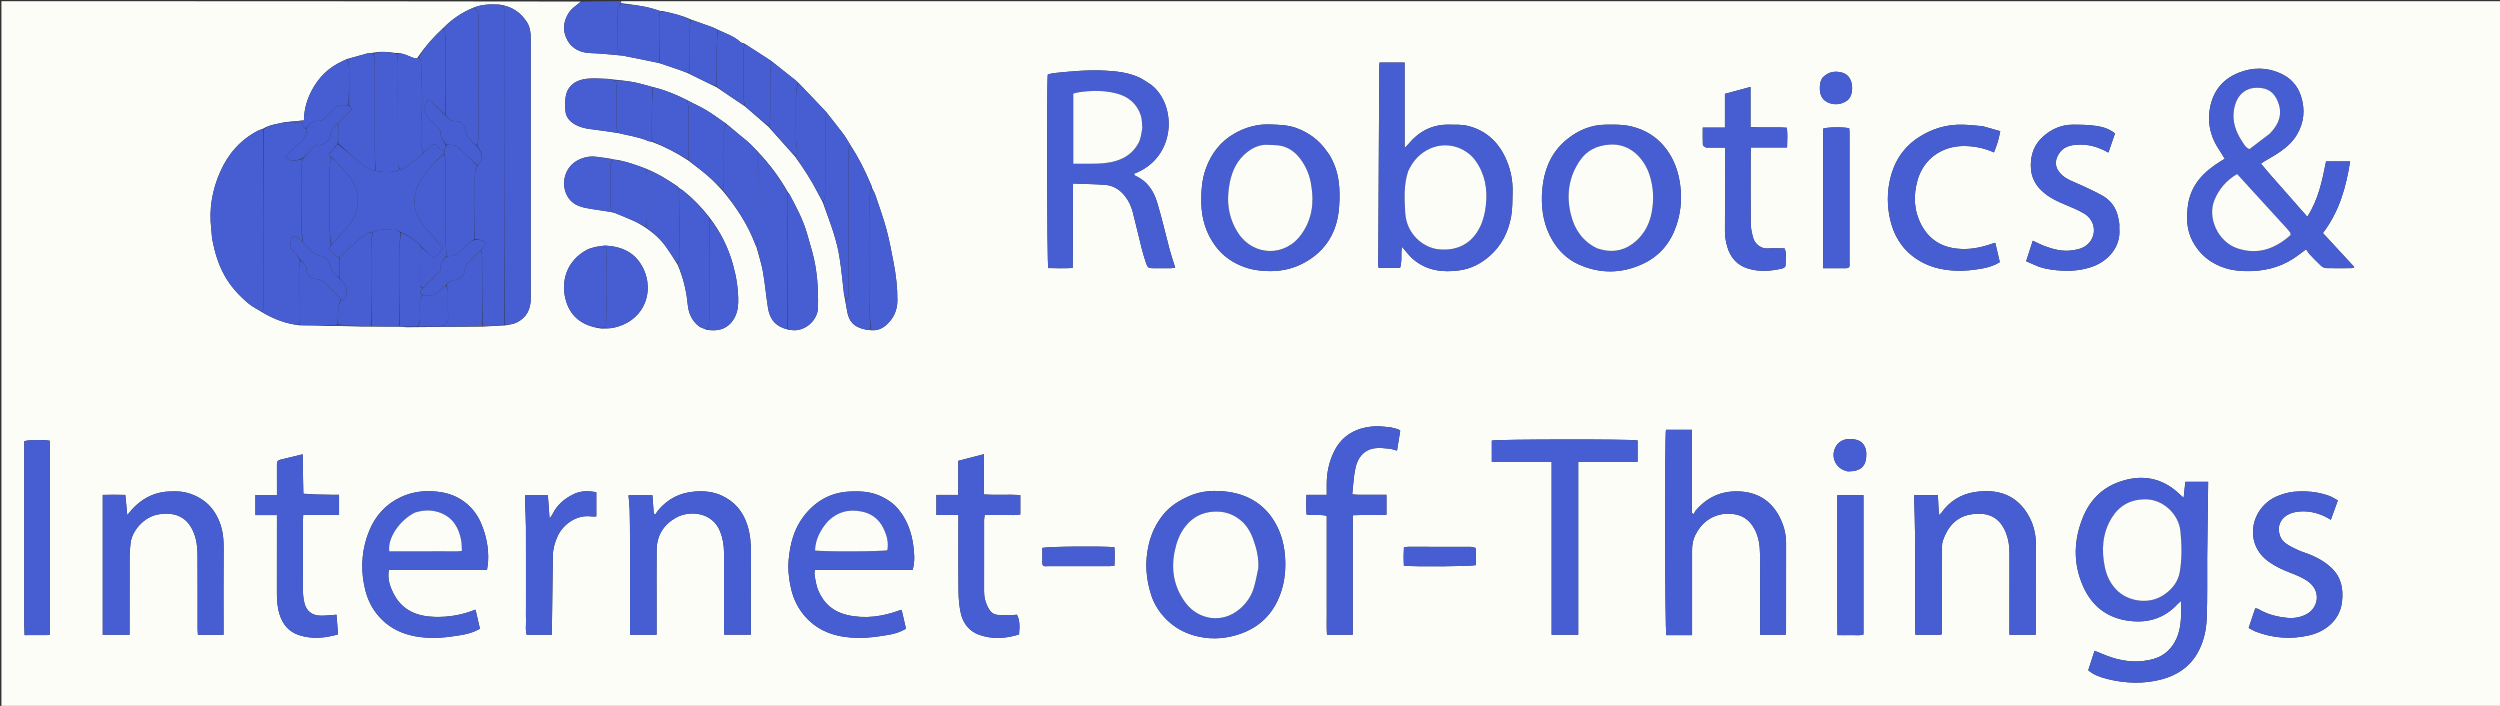 <svg width="170" height="48" viewBox="0 0 170 48" fill="none" xmlns="http://www.w3.org/2000/svg">
<rect x="0" y="0" width="170" height="48" fill="#333333" stroke="none"/>
<g clip-path="url(#clip0_2162_115)">
<path d="M42.251 0.082C84.859 0.082 127.466 0.082 170.078 0.082C170.078 16.091 170.078 32.1 170.078 48.116C113.426 48.116 56.768 48.116 0.097 48.116C0.097 32.12 0.097 16.116 0.097 0.082C13.201 0.082 26.319 0.082 39.501 0.105C39.216 0.358 38.853 0.562 38.63 0.947C38.285 1.541 38.259 2.133 38.582 2.73C38.906 3.33 39.49 3.582 40.116 3.607C40.859 3.636 41.595 3.709 42.365 3.786C43.207 3.956 44.016 4.116 44.848 4.294C45.223 4.427 45.575 4.538 45.926 4.656C46.196 4.746 46.464 4.845 46.752 4.96C47.424 5.293 48.075 5.606 48.744 5.94C49.386 6.378 50.011 6.795 50.657 7.231C51.207 7.705 51.735 8.159 52.275 8.638C52.873 9.312 53.461 9.961 54.056 10.636C54.625 11.415 55.139 12.196 55.568 13.031C55.691 13.269 55.823 13.502 55.954 13.767C56.202 14.476 56.469 15.147 56.684 15.834C56.855 16.378 56.998 16.936 57.087 17.499C57.222 18.355 57.3 19.221 57.401 20.098C57.406 20.136 57.419 20.152 57.437 20.189C57.442 20.25 57.45 20.284 57.457 20.351C57.508 20.651 57.568 20.916 57.612 21.183C57.724 21.864 58.083 22.238 58.783 22.392C58.839 22.411 58.88 22.414 58.953 22.431C59.05 22.444 59.117 22.444 59.219 22.45C59.666 22.491 60.003 22.343 60.301 22.066C60.78 21.621 61.018 21.082 61.023 20.432C61.029 19.569 60.929 18.716 60.767 17.872C60.62 17.109 60.479 16.343 60.277 15.594C60.068 14.818 59.792 14.06 59.535 13.297C59.47 13.106 59.365 12.929 59.277 12.726C59.275 12.706 59.265 12.668 59.268 12.643C59.244 12.575 59.217 12.532 59.186 12.461C58.798 11.543 58.358 10.684 57.816 9.848C57.645 9.573 57.499 9.313 57.321 9.077C56.956 8.593 56.573 8.122 56.187 7.621C55.545 6.938 54.914 6.28 54.262 5.604C54.179 5.532 54.12 5.476 54.056 5.426C53.528 5.008 52.998 4.591 52.453 4.152C51.837 3.744 51.235 3.358 50.606 2.962C50.502 2.923 50.407 2.915 50.353 2.864C49.913 2.453 49.343 2.283 48.796 2.013C48.663 1.945 48.553 1.892 48.438 1.85C47.953 1.674 47.467 1.502 46.954 1.314C46.332 1.035 45.701 0.893 45.037 0.748C44.949 0.741 44.889 0.753 44.841 0.735C44.006 0.426 43.13 0.335 42.232 0.213C42.223 0.152 42.237 0.117 42.251 0.082ZM22.231 22.164C22.949 22.166 23.668 22.168 24.457 22.203C24.716 22.201 24.975 22.199 25.311 22.211C25.922 22.207 26.533 22.203 27.212 22.212C27.327 22.213 27.443 22.214 27.615 22.252C29.34 22.233 31.064 22.215 32.865 22.209C33.337 22.179 33.81 22.149 34.35 22.129C34.603 22.07 34.874 22.051 35.104 21.943C35.8 21.616 36.093 21.037 36.091 20.283C36.086 17.721 36.089 15.158 36.089 12.596C36.089 9.266 36.089 5.936 36.089 2.606C36.089 2.22 36.047 1.845 35.831 1.507C35.409 0.847 34.821 0.444 33.961 0.31C33.366 0.285 32.774 0.281 32.157 0.538C31.399 0.857 30.729 1.304 30.116 1.928C29.49 2.51 28.924 3.142 28.415 3.882C28.367 3.993 28.301 3.989 28.189 3.957C27.788 3.841 27.426 3.579 26.915 3.605C26.408 3.529 25.901 3.476 25.323 3.596C25.215 3.605 25.103 3.599 25 3.627C24.547 3.75 24.098 3.882 23.586 4.018C23.499 4.059 23.414 4.103 23.326 4.142C22.373 4.564 21.671 5.248 21.194 6.162C20.861 6.798 20.675 7.473 20.667 8.187C20.247 8.229 19.84 8.269 19.366 8.308C18.878 8.428 18.363 8.463 17.871 8.76C17.756 8.805 17.635 8.839 17.526 8.896C16.334 9.517 15.508 10.483 14.976 11.684C14.431 12.912 14.205 14.205 14.364 15.551C14.396 15.821 14.398 16.096 14.45 16.361C14.612 17.178 14.849 17.974 15.254 18.707C15.673 19.467 16.255 20.103 16.921 20.655C17.196 20.884 17.537 21.036 17.882 21.266C18.642 21.701 19.442 22.018 20.399 22.124C20.991 22.125 21.583 22.127 22.231 22.164ZM44.371 9.659C45.207 9.978 46.001 10.378 46.786 10.899C47.215 11.232 47.657 11.55 48.069 11.903C48.443 12.223 48.783 12.581 49.149 12.976C50.048 14.064 50.83 15.222 51.341 16.575C51.347 16.597 51.36 16.613 51.38 16.674C51.406 16.715 51.432 16.755 51.46 16.859C51.603 17.397 51.784 17.928 51.88 18.474C52.024 19.288 52.092 20.114 52.223 20.93C52.325 21.562 52.609 22.083 53.3 22.324L53.331 22.335C53.331 22.335 53.363 22.335 53.418 22.363C53.459 22.367 53.5 22.371 53.592 22.419C53.742 22.432 53.892 22.459 54.041 22.457C54.848 22.446 55.605 21.722 55.623 20.928C55.651 19.642 55.576 18.365 55.23 17.116C55.121 16.723 55.004 16.332 54.894 15.939C54.619 14.959 54.145 14.066 53.663 13.178C53.638 13.132 53.586 13.101 53.539 13.007C52.989 12.041 52.323 11.16 51.526 10.31C51.294 10.077 51.075 9.829 50.825 9.616C50.359 9.218 49.875 8.841 49.374 8.404C48.917 8.093 48.474 7.762 48 7.478C47.595 7.235 47.156 7.048 46.693 6.794C45.963 6.425 45.209 6.116 44.347 5.909C44.089 5.839 43.832 5.77 43.575 5.699C42.952 5.527 42.313 5.472 41.615 5.397C41.533 5.387 41.451 5.369 41.368 5.367C40.875 5.358 40.374 5.301 39.888 5.358C39.261 5.432 38.708 5.722 38.516 6.367C38.41 6.721 38.431 7.121 38.446 7.498C38.465 7.958 38.749 8.268 39.144 8.485C39.475 8.666 39.833 8.743 40.207 8.786C40.807 8.855 41.403 8.952 42.066 9.051C42.742 9.221 43.44 9.308 44.086 9.59C44.157 9.621 44.246 9.612 44.371 9.659ZM41.795 14.475C42.239 14.659 42.687 14.833 43.124 15.032C43.396 15.155 43.651 15.317 43.946 15.506C44.477 15.872 44.952 16.296 45.319 16.827C45.573 17.195 45.818 17.568 46.079 17.998C46.453 18.868 46.679 19.77 46.767 20.715C46.821 21.293 47.051 21.826 47.54 22.196C47.661 22.288 47.831 22.318 48.031 22.42C48.764 22.551 49.408 22.412 49.848 21.769C50.091 21.414 50.19 20.994 50.198 20.568C50.216 19.691 50.075 18.828 49.841 17.986C49.516 16.823 48.991 15.751 48.21 14.748C47.693 14.081 47.103 13.485 46.443 12.958C46.361 12.892 46.259 12.85 46.15 12.764C46.15 12.764 46.118 12.745 46.112 12.719C46.102 12.702 46.087 12.694 46.035 12.647C45.386 12.215 44.728 11.799 43.946 11.483C43.844 11.444 43.742 11.403 43.639 11.366C43.019 11.143 42.4 10.916 41.693 10.836C41.629 10.824 41.564 10.813 41.441 10.78C41.38 10.779 41.318 10.778 41.2 10.744C40.995 10.718 40.79 10.692 40.585 10.665C40.103 10.6 39.655 10.692 39.231 10.932C38.325 11.447 38.108 12.656 38.658 13.459C39.03 14.001 39.608 14.108 40.195 14.205C40.533 14.261 40.873 14.309 41.213 14.36C41.389 14.387 41.565 14.414 41.795 14.475ZM40.883 22.341C41.157 22.325 41.438 22.343 41.703 22.288C43.995 21.811 44.645 19.465 43.485 17.823C42.948 17.063 42.144 16.767 41.243 16.706C41.03 16.691 40.812 16.755 40.531 16.78C40.335 16.843 40.125 16.878 39.946 16.971C38.526 17.705 38.07 19.185 38.518 20.553C38.869 21.626 39.705 22.179 40.883 22.341ZM154.312 11.803C154.127 11.583 153.941 11.364 153.743 11.128C153.831 11.068 153.906 11.012 153.986 10.963C154.327 10.757 154.68 10.569 155.007 10.344C155.475 10.022 155.901 9.645 156.191 9.152C156.674 8.33 156.761 7.458 156.469 6.546C156.229 5.793 155.732 5.273 155.014 4.965C154.095 4.57 153.167 4.577 152.234 4.946C151.037 5.421 150.408 6.334 150.246 7.556C150.12 8.51 150.369 9.404 150.917 10.208C151.044 10.395 151.157 10.592 151.284 10.796C151.168 10.867 151.087 10.917 151.006 10.966C149.861 11.67 148.973 12.572 148.782 13.958C148.666 14.792 148.685 15.627 149.096 16.403C149.577 17.309 150.323 17.911 151.294 18.222C151.874 18.409 152.481 18.449 153.095 18.432C154.277 18.398 155.345 18.058 156.288 17.345C156.438 17.231 156.59 17.119 156.819 16.949C156.902 17.071 156.959 17.185 157.043 17.275C157.297 17.545 157.553 17.813 157.825 18.065C157.917 18.149 158.058 18.227 158.178 18.23C158.759 18.246 159.34 18.237 159.921 18.232C159.968 18.232 160.016 18.197 160.099 18.164C159.371 17.377 158.666 16.614 157.956 15.847C159.066 14.394 159.532 12.733 159.808 10.973C159.223 10.973 158.692 10.973 158.173 10.973C157.909 12.287 157.655 13.57 156.896 14.739C156.032 13.756 155.192 12.801 154.312 11.803ZM150.089 37.882C150.111 36.177 150.133 34.473 150.155 32.763C149.606 32.763 149.114 32.763 148.604 32.763C148.561 33.163 148.521 33.542 148.487 33.857C148.224 33.628 147.974 33.368 147.684 33.166C146.549 32.375 145.313 32.328 144.053 32.79C142.875 33.223 142.08 34.073 141.623 35.222C141.009 36.764 140.969 38.317 141.645 39.852C142.2 41.114 143.15 41.931 144.533 42.178C145.915 42.425 147.134 42.107 148.105 41.046C148.161 40.985 148.231 40.936 148.326 40.855C148.311 41.755 148.37 42.6 148.007 43.411C147.694 44.113 147.176 44.593 146.466 44.801C145.509 45.083 144.529 45.012 143.579 44.703C143.203 44.581 142.842 44.416 142.43 44.252C142.282 44.709 142.141 45.144 142 45.58C142.401 45.91 142.85 46.059 143.299 46.171C144.537 46.478 145.79 46.522 147.028 46.185C148.043 45.908 148.877 45.36 149.415 44.428C149.843 43.685 150.027 42.867 150.058 42.034C150.108 40.679 150.083 39.321 150.089 37.882ZM78.245 5.745C77.977 5.581 77.724 5.385 77.439 5.257C76.711 4.93 75.924 4.844 75.138 4.802C73.977 4.74 72.821 4.854 71.667 4.971C71.521 4.986 71.379 5.034 71.25 5.064C71.168 5.667 71.196 17.905 71.282 18.226C71.819 18.242 72.364 18.25 72.942 18.223C72.976 16.291 72.932 14.409 72.968 12.478C73.73 12.508 74.432 12.518 75.132 12.568C75.697 12.609 76.149 12.889 76.497 13.332C76.746 13.648 76.919 14.007 77.02 14.391C77.234 15.21 77.42 16.036 77.627 16.857C77.714 17.201 77.815 17.543 77.929 17.88C78.04 18.21 78.087 18.235 78.438 18.238C78.84 18.241 79.241 18.241 79.642 18.237C79.731 18.236 79.821 18.213 79.915 18.2C79.78 17.768 79.641 17.371 79.533 16.966C79.246 15.897 79.007 14.815 78.683 13.757C78.447 12.985 78.016 12.318 77.223 11.964C77.174 11.941 77.144 11.874 77.099 11.819C80.021 10.729 80.043 7.096 78.245 5.745ZM93.726 17.157C93.749 17.504 93.64 17.858 93.755 18.219C94.241 18.219 94.707 18.219 95.203 18.219C95.36 17.748 95.242 17.255 95.334 16.779C95.592 17.072 95.801 17.368 96.067 17.6C96.986 18.404 98.092 18.544 99.253 18.381C100.005 18.276 100.661 17.946 101.244 17.451C102.101 16.721 102.568 15.78 102.759 14.706C102.853 14.172 102.84 13.618 102.855 13.072C102.879 12.211 102.698 11.394 102.314 10.616C101.792 9.559 100.971 8.855 99.828 8.566C99.409 8.461 98.953 8.482 98.514 8.477C97.372 8.464 96.468 8.948 95.757 9.815C95.703 9.88 95.64 9.937 95.513 10.067C95.513 8.073 95.513 6.175 95.513 4.25C94.928 4.25 94.383 4.25 93.811 4.25C93.802 4.391 93.789 4.511 93.789 4.631C93.767 8.779 93.747 12.928 93.726 17.157ZM117.197 34.944C117.335 34.942 117.473 34.937 117.611 34.938C118.388 34.947 118.951 35.299 119.311 35.978C119.596 36.513 119.676 37.097 119.681 37.685C119.697 39.357 119.687 41.03 119.687 42.703C119.687 42.849 119.687 42.996 119.687 43.161C120.295 43.161 120.853 43.161 121.425 43.161C121.435 43.069 121.45 43.003 121.45 42.937C121.451 40.936 121.448 38.934 121.453 36.932C121.454 36.301 121.295 35.707 121.011 35.157C120.433 34.038 119.495 33.458 118.221 33.415C117.019 33.375 116.051 33.836 115.289 34.743C115.239 34.803 115.22 34.89 115.186 34.964C115.141 34.937 115.097 34.909 115.052 34.882C115.052 33.002 115.052 31.122 115.052 29.228C114.428 29.228 113.855 29.228 113.286 29.228C113.195 29.713 113.215 42.872 113.311 43.188C113.592 43.188 113.882 43.188 114.171 43.188C114.456 43.188 114.741 43.188 115.06 43.188C115.06 42.98 115.06 42.831 115.06 42.682C115.06 40.928 115.06 39.173 115.06 37.418C115.06 37.059 115.112 36.712 115.276 36.387C115.664 35.619 116.246 35.101 117.197 34.944ZM104.849 13.294C104.818 14.381 105.008 15.413 105.578 16.362C106.007 17.076 106.593 17.638 107.344 17.976C108.79 18.627 110.261 18.614 111.707 17.944C112.871 17.404 113.613 16.487 114.007 15.291C114.261 14.517 114.355 13.713 114.287 12.901C114.221 12.122 114.035 11.366 113.652 10.675C113.026 9.545 112.059 8.834 110.796 8.569C110.277 8.46 109.726 8.474 109.19 8.479C108.203 8.488 107.333 8.851 106.574 9.462C105.375 10.427 104.921 11.737 104.849 13.294ZM90.384 10.508C90.335 10.441 90.284 10.376 90.238 10.309C89.708 9.539 89.003 9.01 88.114 8.695C87.552 8.497 86.983 8.49 86.402 8.464C85.529 8.426 84.731 8.643 83.984 9.059C83.006 9.603 82.374 10.431 81.996 11.473C81.725 12.223 81.68 12.993 81.69 13.775C81.702 14.871 82.011 15.871 82.673 16.756C83.101 17.328 83.652 17.743 84.307 18.035C85.015 18.351 85.756 18.448 86.526 18.431C87.286 18.414 88.002 18.233 88.663 17.876C90.17 17.063 90.932 15.765 91.057 14.096C91.148 12.868 91.086 11.657 90.384 10.508ZM78.314 40.551C78.516 41.128 78.843 41.633 79.269 42.069C79.805 42.619 80.444 43 81.196 43.211C82.139 43.475 83.063 43.47 84.008 43.203C85.415 42.806 86.409 41.964 86.97 40.63C87.303 39.838 87.425 39.004 87.399 38.146C87.369 37.173 87.148 36.253 86.633 35.419C85.923 34.269 84.838 33.635 83.533 33.45C82.636 33.323 81.708 33.358 80.847 33.743C80.188 34.038 79.586 34.405 79.118 34.977C78.61 35.596 78.289 36.285 78.11 37.059C77.84 38.224 77.918 39.363 78.314 40.551ZM55.38 39.021C55.388 38.943 55.396 38.864 55.407 38.749C57.636 38.749 59.843 38.749 62.06 38.749C62.225 38.162 62.175 37.609 62.097 37.053C61.98 36.213 61.705 35.436 61.186 34.752C60.812 34.258 60.325 33.923 59.753 33.684C59.122 33.421 58.469 33.394 57.802 33.423C56.469 33.483 55.428 34.086 54.64 35.126C53.989 35.982 53.732 36.984 53.633 38.033C53.57 38.706 53.641 39.368 53.793 40.028C53.963 40.764 54.29 41.417 54.798 41.974C55.767 43.038 57.047 43.368 58.424 43.377C59.081 43.381 59.743 43.278 60.394 43.173C60.809 43.107 61.221 42.984 61.605 42.747C61.504 42.308 61.407 41.892 61.312 41.479C61.234 41.492 61.206 41.492 61.182 41.501C60.02 41.928 58.831 42.103 57.608 41.82C56.691 41.608 56.041 41.071 55.66 40.2C55.502 39.839 55.45 39.468 55.38 39.021ZM30.755 38.746C31.538 38.746 32.321 38.746 33.116 38.746C33.147 38.518 33.182 38.344 33.191 38.168C33.236 37.251 33.058 36.368 32.69 35.533C32.404 34.885 31.957 34.351 31.342 33.965C30.651 33.531 29.892 33.401 29.09 33.403C28.444 33.404 27.831 33.538 27.251 33.808C26.243 34.278 25.536 35.065 25.122 36.063C24.631 37.246 24.512 38.493 24.759 39.764C24.88 40.388 25.087 40.979 25.448 41.505C26.412 42.906 27.844 43.365 29.46 43.376C30.103 43.381 30.751 43.28 31.388 43.177C31.815 43.108 32.24 42.984 32.636 42.753C32.534 42.315 32.437 41.898 32.334 41.454C31.415 41.825 30.493 41.977 29.549 41.949C28.379 41.914 27.381 41.521 26.8 40.437C26.53 39.931 26.33 39.391 26.442 38.746C27.86 38.746 29.266 38.746 30.755 38.746ZM132.056 39.198C132.056 38.622 132.051 38.046 132.058 37.471C132.06 37.239 132.038 36.991 132.109 36.778C132.431 35.821 133.03 35.115 134.088 34.967C135.187 34.812 135.977 35.153 136.404 36.231C136.575 36.663 136.646 37.125 136.644 37.597C136.637 39.297 136.641 40.996 136.642 42.696C136.642 42.843 136.642 42.991 136.642 43.162C137.259 43.162 137.83 43.162 138.424 43.162C138.433 43.045 138.446 42.953 138.446 42.86C138.448 40.913 138.453 38.967 138.444 37.021C138.441 36.371 138.3 35.737 137.996 35.164C137.16 33.587 135.77 33.228 134.26 33.464C133.34 33.608 132.558 34.092 132.011 34.88C131.979 34.926 131.924 34.958 131.846 35.025C131.831 34.751 131.819 34.535 131.808 34.319C131.797 34.106 131.786 33.892 131.775 33.669C131.211 33.669 130.705 33.669 130.166 33.669C130.166 33.798 130.164 33.904 130.167 34.01C130.187 34.844 130.222 35.679 130.226 36.513C130.234 38.569 130.228 40.625 130.229 42.681C130.229 42.84 130.241 42.999 130.247 43.162C130.867 43.162 131.44 43.162 132 43.162C132.024 43.111 132.044 43.087 132.044 43.062C132.049 41.802 132.052 40.541 132.056 39.198ZM44.648 41.008C44.648 39.802 44.639 38.596 44.651 37.391C44.661 36.423 45.115 35.685 45.951 35.209C46.859 34.692 48.443 34.785 48.977 36.157C49.156 36.614 49.231 37.077 49.232 37.557C49.236 39.283 49.233 41.009 49.235 42.735C49.235 42.879 49.248 43.023 49.255 43.158C49.882 43.158 50.456 43.158 51.06 43.158C51.06 42.979 51.06 42.83 51.06 42.681C51.06 41.024 51.051 39.366 51.065 37.709C51.071 37.006 51.027 36.32 50.799 35.647C50.497 34.759 49.948 34.107 49.084 33.705C48.5 33.433 47.895 33.38 47.267 33.424C46.239 33.497 45.397 33.927 44.744 34.718C44.677 34.798 44.63 34.895 44.574 34.985C44.535 34.963 44.495 34.941 44.455 34.919C44.425 34.507 44.395 34.096 44.365 33.678C43.803 33.678 43.287 33.678 42.738 33.678C42.767 34.038 42.809 34.362 42.818 34.688C42.835 35.372 42.84 36.057 42.841 36.741C42.844 38.728 42.842 40.714 42.842 42.701C42.842 42.847 42.842 42.994 42.842 43.161C43.462 43.161 44.033 43.161 44.648 43.161C44.648 42.453 44.648 41.771 44.648 41.008ZM11.67 33.419C10.392 33.416 9.427 34.016 8.654 35.027C8.606 34.532 8.566 34.103 8.523 33.654C7.964 33.643 7.449 33.637 6.987 33.654C6.987 36.858 6.987 40.004 6.987 43.164C7.614 43.164 8.188 43.164 8.81 43.164C8.81 42.995 8.81 42.848 8.81 42.701C8.81 41.07 8.807 39.439 8.813 37.808C8.814 37.536 8.851 37.264 8.871 36.992C8.935 36.134 9.777 35.116 10.822 34.967C11.836 34.822 12.669 35.086 13.131 36.119C13.354 36.616 13.427 37.144 13.431 37.676C13.445 39.361 13.436 41.047 13.437 42.733C13.437 42.877 13.451 43.021 13.459 43.165C14.057 43.165 14.604 43.165 15.202 43.165C15.202 42.996 15.202 42.849 15.202 42.703C15.202 40.893 15.189 39.084 15.208 37.275C15.215 36.65 15.15 36.048 14.917 35.468C14.666 34.844 14.286 34.318 13.707 33.948C13.111 33.567 12.461 33.374 11.67 33.419ZM107.32 41.666C107.32 38.26 107.32 34.854 107.32 31.399C108.697 31.399 110.016 31.399 111.357 31.399C111.357 30.881 111.357 30.412 111.357 29.95C110.917 29.851 101.752 29.865 101.442 29.962C101.442 30.419 101.442 30.88 101.442 31.397C102.797 31.397 104.129 31.397 105.511 31.397C105.511 35.35 105.511 39.245 105.511 43.161C106.134 43.161 106.705 43.161 107.32 43.161C107.32 42.673 107.32 42.21 107.32 41.666ZM94.56 29.057C94.202 29.032 93.843 28.969 93.488 28.99C92.227 29.065 91.24 29.593 90.686 30.77C90.373 31.435 90.221 32.139 90.218 32.873C90.217 33.116 90.218 33.358 90.218 33.65C89.734 33.65 89.3 33.65 88.839 33.65C88.823 34.129 88.802 34.557 88.849 34.986C89.317 35.076 89.763 34.948 90.218 35.082C90.218 35.548 90.218 35.998 90.218 36.448C90.218 36.9 90.218 37.352 90.218 37.804C90.218 38.242 90.218 38.681 90.218 39.119C90.218 39.571 90.218 40.023 90.218 40.475C90.218 40.927 90.215 41.379 90.219 41.831C90.223 42.276 90.199 42.723 90.236 43.164C90.841 43.164 91.388 43.164 91.987 43.164C91.987 40.451 91.987 37.761 91.987 35.036C92.783 34.993 93.536 35.049 94.28 35.001C94.28 34.522 94.28 34.104 94.28 33.645C93.882 33.645 93.512 33.65 93.142 33.644C92.762 33.639 92.38 33.669 91.951 33.617C92.026 32.972 92.047 32.367 92.179 31.787C92.329 31.124 92.724 30.604 93.451 30.484C93.781 30.429 94.132 30.482 94.472 30.508C94.63 30.521 94.784 30.586 94.996 30.642C95.073 30.166 95.145 29.728 95.217 29.287C95.156 29.247 95.115 29.205 95.066 29.19C94.922 29.145 94.775 29.111 94.56 29.057ZM156.403 37.468C156.228 37.386 156.049 37.31 155.879 37.22C155.549 37.045 155.21 36.861 155.064 36.498C154.746 35.705 155.171 34.989 156.105 34.817C156.79 34.69 157.48 34.824 158.12 35.131C158.239 35.188 158.35 35.261 158.497 35.345C158.661 34.891 158.812 34.472 158.972 34.028C158.78 33.923 158.621 33.813 158.444 33.745C157.794 33.492 157.12 33.403 156.417 33.413C155.864 33.42 155.354 33.526 154.852 33.74C153.047 34.508 152.526 36.962 154.29 38.204C154.707 38.498 155.16 38.718 155.637 38.904C156.059 39.067 156.493 39.233 156.867 39.479C157.896 40.155 157.648 41.345 156.841 41.77C156.442 41.98 155.994 42.059 155.556 42.017C154.853 41.951 154.169 41.781 153.553 41.408C153.511 41.382 153.451 41.385 153.358 41.365C153.208 41.81 153.063 42.244 152.91 42.7C153.079 42.79 153.217 42.881 153.368 42.94C154.559 43.399 155.776 43.491 157.024 43.202C158.156 42.939 159.112 42.153 159.256 40.921C159.356 40.066 159.213 39.283 158.572 38.652C157.979 38.069 157.238 37.748 156.403 37.468ZM141.174 9.848C141.951 9.77 142.666 9.978 143.37 10.374C143.532 9.904 143.677 9.484 143.819 9.074C143.435 8.765 143.004 8.633 142.575 8.568C142.046 8.488 141.504 8.479 140.968 8.478C140.174 8.477 139.481 8.782 138.908 9.31C138.348 9.824 138.097 10.461 138.095 11.248C138.094 12.072 138.438 12.662 139.044 13.152C139.453 13.482 139.926 13.703 140.411 13.905C140.854 14.091 141.305 14.272 141.715 14.515C142.623 15.055 142.61 16.294 141.693 16.805C141.461 16.934 141.173 16.985 140.903 17.024C140.257 17.119 139.641 16.959 139.042 16.738C138.775 16.639 138.522 16.502 138.23 16.368C138.079 16.835 137.935 17.282 137.78 17.762C137.996 17.857 138.171 17.929 138.342 18.01C138.836 18.244 139.369 18.331 139.904 18.381C140.749 18.459 141.587 18.402 142.387 18.091C143.334 17.722 144.222 16.803 144.114 15.557C144.104 15.435 144.13 15.308 144.109 15.188C144.064 14.935 144.026 14.677 143.937 14.438C143.749 13.934 143.398 13.543 142.929 13.284C142.437 13.012 141.921 12.78 141.409 12.545C140.997 12.357 140.562 12.217 140.218 11.906C139.814 11.542 139.69 11.11 139.897 10.65C140.125 10.143 140.539 9.883 141.174 9.848ZM134.813 8.578C134.36 8.544 133.907 8.49 133.453 8.479C132.374 8.453 131.38 8.751 130.479 9.334C129.433 10.009 128.805 10.986 128.529 12.173C128.323 13.061 128.323 13.97 128.516 14.862C128.755 15.968 129.301 16.896 130.252 17.559C131.067 18.128 131.988 18.361 132.973 18.406C133.613 18.436 134.243 18.358 134.865 18.242C135.247 18.17 135.629 18.042 135.986 17.826C135.88 17.374 135.782 16.956 135.679 16.512C135.564 16.545 135.5 16.56 135.438 16.581C134.65 16.856 133.855 17.006 133.007 16.901C131.931 16.766 131.148 16.225 130.656 15.3C130.139 14.328 130.094 13.297 130.397 12.236C130.811 10.786 132.083 9.9 133.616 9.928C134.299 9.941 134.952 10.074 135.589 10.364C135.678 10.122 135.773 9.898 135.842 9.666C135.911 9.437 135.953 9.201 136.018 8.921C135.615 8.808 135.248 8.704 134.813 8.578ZM116.023 10.036C116.434 10.036 116.845 10.036 117.3 10.036C117.3 10.233 117.3 10.38 117.3 10.527C117.3 12.253 117.306 13.98 117.296 15.706C117.294 16.081 117.354 16.439 117.459 16.794C117.672 17.512 118.119 18.024 118.842 18.253C119.627 18.501 120.423 18.441 121.211 18.25C121.291 18.231 121.412 18.141 121.413 18.083C121.417 17.667 121.512 17.24 121.346 16.89C120.929 16.89 120.558 16.869 120.189 16.895C119.778 16.924 119.347 16.614 119.223 16.198C119.126 15.873 119.056 15.528 119.052 15.192C119.035 13.616 119.044 12.04 119.046 10.464C119.046 10.332 119.06 10.2 119.069 10.027C119.901 10.027 120.697 10.027 121.52 10.027C121.536 9.556 121.557 9.128 121.508 8.688C120.675 8.621 119.877 8.71 119.034 8.631C119.034 7.716 119.034 6.836 119.034 5.911C118.431 6.074 117.888 6.221 117.295 6.381C117.295 7.127 117.295 7.874 117.295 8.675C116.767 8.675 116.291 8.675 115.787 8.675C115.787 9.1 115.779 9.469 115.794 9.836C115.797 9.904 115.892 9.967 116.023 10.036ZM68.356 35.02C68.695 34.999 69.04 35.066 69.382 34.975C69.382 34.532 69.382 34.113 69.382 33.664C68.557 33.611 67.748 33.682 66.908 33.621C66.908 32.693 66.908 31.809 66.908 30.884C66.306 31.041 65.752 31.185 65.162 31.338C65.162 32.113 65.162 32.859 65.162 33.654C64.64 33.654 64.165 33.654 63.673 33.654C63.673 34.123 63.673 34.543 63.673 35.017C64.167 35.017 64.643 35.017 65.171 35.017C65.171 35.217 65.171 35.364 65.171 35.51C65.171 37.071 65.159 38.633 65.178 40.194C65.184 40.696 65.225 41.207 65.334 41.695C65.484 42.37 65.895 42.912 66.555 43.154C67.458 43.486 68.387 43.427 69.294 43.141C69.36 42.474 69.322 42.13 69.148 41.798C68.988 41.812 68.823 41.839 68.659 41.839C68.385 41.84 68.111 41.833 67.839 41.812C67.535 41.789 67.342 41.599 67.205 41.346C67.02 41.003 66.918 40.636 66.917 40.247C66.914 38.617 66.915 36.987 66.918 35.357C66.918 35.254 66.944 35.151 66.961 35.02C67.419 35.02 67.846 35.02 68.356 35.02ZM20.617 33.566C20.606 32.684 20.594 31.802 20.582 30.892C20.036 31.024 19.544 31.147 19.05 31.263C18.886 31.301 18.83 31.399 18.831 31.559C18.836 32.011 18.832 32.463 18.832 32.916C18.832 33.145 18.832 33.373 18.832 33.659C18.307 33.659 17.833 33.659 17.367 33.659C17.367 34.136 17.367 34.555 17.367 35.024C17.857 35.024 18.319 35.024 18.832 35.024C18.832 35.222 18.832 35.369 18.832 35.516C18.832 37.092 18.836 38.668 18.829 40.244C18.827 40.753 18.854 41.253 19.003 41.746C19.219 42.461 19.641 42.974 20.375 43.201C21.235 43.467 22.087 43.395 22.988 43.135C22.953 42.692 22.918 42.253 22.882 41.801C22.491 41.826 22.147 41.871 21.805 41.866C21.217 41.857 20.833 41.557 20.699 41.001C20.635 40.738 20.603 40.461 20.602 40.19C20.593 38.614 20.597 37.038 20.598 35.462C20.598 35.329 20.61 35.196 20.618 35.015C21.451 35.015 22.246 35.015 23.055 35.015C23.055 34.536 23.055 34.108 23.055 33.645C22.861 33.645 22.697 33.647 22.534 33.645C21.912 33.638 21.291 33.629 20.617 33.566ZM1.65 42.484C1.657 42.711 1.664 42.937 1.672 43.187C2.203 43.187 2.686 43.188 3.169 43.186C3.235 43.186 3.301 43.172 3.385 43.163C3.385 38.749 3.385 34.358 3.385 29.972C2.934 29.889 1.988 29.901 1.65 30C1.65 34.127 1.65 38.265 1.65 42.484ZM35.766 41.254C35.766 41.569 35.757 41.885 35.768 42.2C35.78 42.521 35.714 42.849 35.818 43.164C36.387 43.164 36.935 43.164 37.531 43.164C37.531 42.981 37.529 42.82 37.531 42.66C37.551 41.031 37.568 39.402 37.595 37.773C37.602 37.318 37.722 36.888 37.913 36.47C38.31 35.603 39.246 34.988 40.204 35.115C40.309 35.129 40.419 35.117 40.55 35.117C40.55 34.557 40.55 34.019 40.55 33.466C40.025 33.379 39.533 33.364 39.065 33.578C38.408 33.878 37.883 34.322 37.564 34.981C37.521 35.07 37.45 35.145 37.37 35.258C37.33 34.693 37.292 34.182 37.256 33.676C36.721 33.676 36.231 33.676 35.704 33.676C35.704 33.854 35.7 34.002 35.705 34.15C35.724 34.709 35.761 35.268 35.763 35.827C35.771 37.609 35.766 39.39 35.766 41.254ZM125.52 18.238C125.844 18.247 125.766 18.006 125.766 17.831C125.769 14.912 125.768 11.993 125.767 9.074C125.767 8.954 125.754 8.834 125.747 8.722C125.284 8.624 124.257 8.643 123.972 8.749C123.972 11.893 123.972 15.038 123.972 18.238C124.482 18.238 124.962 18.238 125.52 18.238ZM124.936 36.73C124.936 37.798 124.935 38.865 124.937 39.933C124.939 41.009 124.926 42.084 124.946 43.189C125.291 43.189 125.58 43.197 125.868 43.186C126.151 43.175 126.441 43.24 126.717 43.138C126.717 39.975 126.717 36.833 126.717 33.673C126.12 33.673 125.55 33.673 124.936 33.673C124.936 34.683 124.936 35.665 124.936 36.73ZM70.879 38.274C70.871 38.575 71.1 38.496 71.261 38.496C72.654 38.501 74.048 38.499 75.442 38.498C75.548 38.497 75.654 38.479 75.784 38.466C75.8 38.029 75.812 37.616 75.78 37.211C74.818 37.127 71.194 37.164 70.879 37.262C70.879 37.568 70.879 37.882 70.879 38.274ZM100.344 37.254C100.227 37.23 100.11 37.186 99.993 37.186C98.585 37.181 97.178 37.182 95.77 37.184C95.677 37.184 95.585 37.2 95.468 37.211C95.44 37.647 95.439 38.06 95.463 38.465C96.221 38.545 100.047 38.514 100.362 38.426C100.362 38.065 100.362 37.697 100.344 37.254ZM125.665 32.057C126.554 32.052 126.919 31.7 126.91 30.858C126.905 30.405 126.685 30.047 126.305 29.928C125.863 29.79 125.263 29.807 124.937 30.222C124.41 30.893 124.727 31.866 125.665 32.057ZM123.911 5.309C123.869 5.41 123.807 5.507 123.787 5.611C123.702 6.059 123.737 6.581 124.103 6.85C124.565 7.19 125.219 7.149 125.637 6.811C125.953 6.555 126.038 5.888 125.838 5.442C125.716 5.171 125.519 5.004 125.235 4.931C124.746 4.806 124.31 4.888 123.911 5.309Z" fill="#FDFDF8"/>
<path d="M42.212 0.082C42.237 0.117 42.223 0.152 42.217 0.24C42.114 0.43 41.995 0.552 41.998 0.756C42.008 1.577 42.001 2.398 42.004 3.218C42.005 3.463 42.084 3.67 42.333 3.775C41.595 3.709 40.859 3.636 40.116 3.607C39.49 3.582 38.906 3.33 38.582 2.73C38.259 2.133 38.285 1.541 38.63 0.947C38.853 0.562 39.215 0.358 39.538 0.105C40.399 0.082 41.286 0.082 42.212 0.082Z" fill="#465ED1"/>
<path d="M154.332 11.824C155.193 12.801 156.032 13.757 156.896 14.739C157.655 13.57 157.909 12.288 158.173 10.973C158.692 10.973 159.223 10.973 159.809 10.973C159.532 12.733 159.066 14.395 157.956 15.848C158.666 16.615 159.371 17.378 160.099 18.164C160.016 18.197 159.969 18.232 159.921 18.233C159.34 18.237 158.759 18.247 158.178 18.231C158.058 18.227 157.917 18.15 157.825 18.065C157.554 17.814 157.297 17.545 157.044 17.275C156.96 17.186 156.902 17.072 156.819 16.949C156.59 17.119 156.438 17.231 156.288 17.345C155.345 18.058 154.277 18.399 153.095 18.432C152.481 18.45 151.874 18.409 151.294 18.223C150.323 17.911 149.577 17.309 149.097 16.403C148.685 15.627 148.666 14.793 148.782 13.959C148.973 12.572 149.862 11.67 151.006 10.967C151.087 10.917 151.168 10.867 151.284 10.796C151.157 10.592 151.044 10.396 150.917 10.208C150.37 9.404 150.12 8.51 150.246 7.557C150.408 6.335 151.037 5.421 152.234 4.947C153.167 4.577 154.095 4.571 155.014 4.965C155.732 5.273 156.229 5.793 156.47 6.546C156.761 7.458 156.674 8.33 156.191 9.153C155.902 9.645 155.475 10.022 155.007 10.344C154.68 10.569 154.327 10.757 153.987 10.964C153.906 11.012 153.831 11.069 153.743 11.129C153.942 11.364 154.127 11.584 154.332 11.824ZM155.732 15.818C155.674 15.742 155.62 15.662 155.555 15.592C154.733 14.69 153.909 13.79 153.087 12.89C152.765 12.538 152.446 12.184 152.126 11.831C151.393 12.268 150.903 12.84 150.587 13.591C150.082 14.79 150.814 16.455 152.156 16.894C153.544 17.347 154.698 16.918 155.735 16.007C155.764 15.98 155.757 15.912 155.732 15.818ZM154.37 9.063C155.011 8.402 155.257 7.664 154.839 6.785C154.637 6.361 154.327 6.077 153.855 5.999C152.713 5.811 152.04 6.483 151.9 7.543C151.802 8.281 152.034 8.952 152.434 9.565C152.563 9.763 152.667 10.002 152.959 10.144C153.412 9.8 153.87 9.453 154.37 9.063Z" fill="#465ED1"/>
<path d="M150.089 37.923C150.083 39.321 150.108 40.679 150.058 42.034C150.027 42.868 149.843 43.685 149.415 44.428C148.877 45.36 148.043 45.908 147.028 46.185C145.79 46.522 144.537 46.478 143.299 46.171C142.85 46.06 142.401 45.91 142 45.58C142.141 45.144 142.282 44.709 142.43 44.252C142.842 44.416 143.203 44.581 143.579 44.703C144.529 45.012 145.509 45.083 146.466 44.801C147.176 44.593 147.694 44.113 148.007 43.412C148.37 42.6 148.311 41.755 148.326 40.855C148.231 40.936 148.161 40.985 148.105 41.046C147.134 42.107 145.915 42.426 144.533 42.179C143.15 41.931 142.2 41.114 141.645 39.852C140.969 38.317 141.009 36.764 141.623 35.222C142.08 34.073 142.875 33.223 144.053 32.79C145.313 32.328 146.549 32.375 147.684 33.166C147.974 33.368 148.224 33.628 148.487 33.857C148.521 33.543 148.561 33.163 148.604 32.763C149.114 32.763 149.606 32.763 150.155 32.763C150.133 34.473 150.111 36.177 150.089 37.923ZM147.264 40.364C147.779 39.994 148.125 39.492 148.228 38.883C148.382 37.963 148.366 37.032 148.267 36.103C148.147 34.971 147.101 33.934 145.849 33.952C144.86 33.965 144.115 34.382 143.612 35.189C142.962 36.231 142.887 37.386 143.127 38.556C143.257 39.189 143.541 39.771 144.041 40.222C144.782 40.892 146.202 41.162 147.264 40.364Z" fill="#465ED1"/>
<path d="M78.271 5.76C80.043 7.097 80.021 10.729 77.099 11.82C77.144 11.874 77.174 11.942 77.223 11.964C78.016 12.318 78.447 12.985 78.683 13.758C79.007 14.815 79.246 15.898 79.533 16.966C79.641 17.371 79.78 17.768 79.915 18.2C79.821 18.213 79.731 18.236 79.641 18.237C79.24 18.241 78.839 18.241 78.438 18.238C78.087 18.235 78.04 18.21 77.929 17.88C77.815 17.544 77.714 17.202 77.627 16.857C77.42 16.036 77.234 15.21 77.02 14.391C76.919 14.007 76.746 13.649 76.497 13.332C76.149 12.889 75.697 12.609 75.132 12.568C74.432 12.518 73.73 12.508 72.968 12.479C72.932 14.41 72.976 16.291 72.942 18.223C72.364 18.25 71.819 18.243 71.282 18.226C71.196 17.905 71.168 5.667 71.249 5.064C71.379 5.034 71.521 4.986 71.667 4.971C72.821 4.854 73.977 4.74 75.138 4.802C75.924 4.845 76.711 4.93 77.439 5.257C77.724 5.385 77.977 5.581 78.271 5.76ZM77.682 8.671C77.65 8.401 77.661 8.117 77.58 7.863C77.321 7.054 76.725 6.561 75.918 6.353C75.071 6.134 74.202 6.145 73.337 6.278C73.217 6.297 73.101 6.335 72.984 6.363C72.984 7.956 72.984 9.521 72.984 11.132C73.425 11.132 73.836 11.131 74.247 11.132C74.801 11.134 75.351 11.103 75.884 10.942C76.543 10.744 77.058 10.37 77.4 9.76C77.581 9.436 77.608 9.087 77.682 8.671Z" fill="#465ED1"/>
<path d="M93.726 17.117C93.746 12.928 93.767 8.78 93.789 4.631C93.789 4.511 93.802 4.392 93.811 4.25C94.383 4.25 94.928 4.25 95.513 4.25C95.513 6.176 95.513 8.073 95.513 10.068C95.64 9.937 95.703 9.88 95.756 9.815C96.468 8.949 97.372 8.464 98.514 8.477C98.953 8.482 99.409 8.461 99.828 8.567C100.971 8.855 101.792 9.559 102.314 10.616C102.698 11.395 102.879 12.211 102.855 13.073C102.84 13.618 102.853 14.173 102.758 14.707C102.568 15.78 102.101 16.721 101.243 17.451C100.661 17.946 100.005 18.276 99.253 18.382C98.092 18.544 96.986 18.404 96.066 17.6C95.801 17.368 95.591 17.072 95.334 16.779C95.241 17.255 95.36 17.748 95.203 18.219C94.707 18.219 94.241 18.219 93.755 18.219C93.64 17.858 93.749 17.505 93.726 17.117ZM95.731 11.694C95.449 12.602 95.503 13.536 95.556 14.462C95.641 15.94 96.801 16.847 97.826 16.953C99.067 17.082 100.074 16.583 100.632 15.454C100.873 14.967 100.986 14.453 101.043 13.921C101.159 12.841 100.978 11.836 100.334 10.927C99.676 10 98.245 9.502 96.983 10.237C96.415 10.569 96.024 11.047 95.731 11.694Z" fill="#465ED1"/>
<path d="M117.16 34.95C116.246 35.101 115.664 35.62 115.276 36.387C115.112 36.713 115.06 37.06 115.06 37.418C115.06 39.173 115.06 40.928 115.06 42.683C115.06 42.831 115.06 42.98 115.06 43.188C114.741 43.188 114.456 43.188 114.171 43.188C113.882 43.188 113.592 43.188 113.311 43.188C113.215 42.872 113.195 29.714 113.286 29.228C113.855 29.228 114.428 29.228 115.052 29.228C115.052 31.122 115.052 33.002 115.052 34.882C115.097 34.91 115.141 34.937 115.186 34.964C115.219 34.89 115.239 34.804 115.289 34.743C116.051 33.836 117.019 33.375 118.221 33.415C119.495 33.458 120.433 34.039 121.011 35.157C121.295 35.707 121.454 36.302 121.453 36.933C121.448 38.934 121.451 40.936 121.45 42.938C121.45 43.004 121.435 43.069 121.425 43.161C120.853 43.161 120.295 43.161 119.687 43.161C119.687 42.996 119.687 42.849 119.687 42.703C119.687 41.03 119.697 39.358 119.681 37.685C119.676 37.097 119.595 36.514 119.311 35.978C118.95 35.299 118.388 34.947 117.611 34.938C117.473 34.937 117.335 34.942 117.16 34.95Z" fill="#465ED1"/>
<path d="M104.849 13.255C104.921 11.737 105.375 10.427 106.574 9.462C107.333 8.852 108.203 8.488 109.19 8.479C109.726 8.474 110.277 8.46 110.796 8.569C112.059 8.834 113.026 9.545 113.652 10.675C114.035 11.366 114.221 12.122 114.287 12.902C114.355 13.713 114.261 14.517 114.007 15.291C113.613 16.487 112.871 17.405 111.707 17.944C110.261 18.614 108.79 18.627 107.344 17.976C106.593 17.638 106.007 17.076 105.578 16.362C105.008 15.413 104.818 14.381 104.849 13.255ZM108.616 16.894C108.722 16.923 108.828 16.956 108.935 16.982C109.807 17.19 110.576 16.987 111.241 16.398C111.817 15.888 112.16 15.234 112.305 14.495C112.478 13.613 112.449 12.74 112.159 11.867C111.816 10.831 110.886 9.733 109.458 9.832C108.584 9.893 107.906 10.228 107.434 10.917C106.667 12.039 106.496 13.284 106.823 14.598C107.072 15.602 107.606 16.39 108.616 16.894Z" fill="#465ED1"/>
<path d="M90.397 10.535C91.086 11.657 91.148 12.869 91.057 14.096C90.932 15.766 90.17 17.063 88.663 17.877C88.002 18.233 87.286 18.414 86.526 18.431C85.756 18.449 85.015 18.352 84.306 18.035C83.652 17.744 83.101 17.328 82.673 16.757C82.011 15.872 81.702 14.871 81.689 13.775C81.68 12.993 81.725 12.224 81.996 11.474C82.374 10.431 83.006 9.603 83.984 9.059C84.731 8.644 85.529 8.426 86.402 8.465C86.983 8.491 87.552 8.497 88.114 8.696C89.003 9.01 89.708 9.54 90.238 10.309C90.284 10.377 90.335 10.442 90.397 10.535ZM89.158 12.548C89.059 11.901 88.81 11.319 88.413 10.792C88.095 10.37 87.692 10.067 87.189 9.934C86.876 9.852 86.537 9.868 86.209 9.849C85.685 9.819 85.236 10.019 84.834 10.326C84.144 10.853 83.794 11.581 83.626 12.408C83.378 13.632 83.508 14.796 84.207 15.862C85.218 17.406 87.386 17.516 88.514 15.907C89.21 14.914 89.373 13.798 89.158 12.548Z" fill="#465ED1"/>
<path d="M78.299 40.522C77.918 39.363 77.84 38.224 78.11 37.059C78.289 36.285 78.61 35.596 79.117 34.977C79.586 34.405 80.187 34.038 80.846 33.743C81.708 33.358 82.636 33.323 83.533 33.45C84.838 33.636 85.923 34.269 86.633 35.419C87.148 36.254 87.369 37.173 87.399 38.146C87.425 39.004 87.303 39.838 86.969 40.63C86.409 41.964 85.415 42.807 84.007 43.204C83.063 43.47 82.139 43.475 81.196 43.211C80.444 43.001 79.805 42.62 79.269 42.07C78.843 41.633 78.516 41.129 78.299 40.522ZM85.568 38.597C85.606 37.915 85.436 37.263 85.207 36.637C85.02 36.126 84.727 35.652 84.276 35.31C83.764 34.922 83.192 34.753 82.538 34.791C81.728 34.838 81.095 35.173 80.602 35.799C80.219 36.286 80.014 36.851 79.887 37.44C79.614 38.717 79.823 39.916 80.607 40.977C81.46 42.132 83.092 42.455 84.318 41.397C84.775 41.002 85.101 40.519 85.268 39.943C85.389 39.526 85.466 39.095 85.568 38.597Z" fill="#465ED1"/>
<path d="M55.383 39.057C55.45 39.468 55.502 39.84 55.66 40.2C56.041 41.071 56.691 41.608 57.608 41.821C58.831 42.104 60.02 41.928 61.182 41.501C61.206 41.492 61.234 41.492 61.312 41.479C61.407 41.892 61.504 42.309 61.605 42.747C61.221 42.984 60.809 43.107 60.394 43.173C59.743 43.278 59.081 43.381 58.424 43.377C57.047 43.368 55.767 43.038 54.798 41.974C54.29 41.417 53.963 40.764 53.793 40.028C53.641 39.368 53.57 38.706 53.633 38.033C53.732 36.984 53.989 35.982 54.64 35.126C55.428 34.087 56.469 33.483 57.802 33.424C58.469 33.394 59.121 33.421 59.753 33.684C60.325 33.923 60.812 34.259 61.186 34.752C61.705 35.436 61.98 36.213 62.097 37.053C62.175 37.609 62.225 38.162 62.06 38.749C59.843 38.749 57.636 38.749 55.407 38.749C55.396 38.865 55.388 38.943 55.383 39.057ZM56.267 35.483C55.781 36.046 55.453 36.673 55.42 37.427C55.847 37.525 60.044 37.508 60.34 37.413C60.439 36.878 60.299 36.378 60.066 35.909C59.771 35.313 59.292 34.93 58.621 34.789C57.729 34.601 56.955 34.799 56.267 35.483Z" fill="#465ED1"/>
<path d="M30.713 38.746C29.265 38.746 27.86 38.746 26.442 38.746C26.329 39.392 26.529 39.931 26.8 40.437C27.381 41.521 28.378 41.914 29.549 41.949C30.493 41.977 31.415 41.825 32.334 41.455C32.437 41.898 32.534 42.316 32.635 42.754C32.24 42.984 31.815 43.109 31.388 43.178C30.75 43.281 30.102 43.381 29.459 43.377C27.844 43.366 26.412 42.907 25.448 41.505C25.086 40.979 24.88 40.389 24.758 39.764C24.512 38.493 24.631 37.246 25.122 36.063C25.536 35.066 26.242 34.278 27.251 33.808C27.83 33.538 28.443 33.405 29.09 33.403C29.892 33.402 30.651 33.531 31.342 33.965C31.957 34.351 32.404 34.885 32.689 35.534C33.057 36.368 33.236 37.251 33.191 38.168C33.182 38.344 33.146 38.519 33.116 38.746C32.321 38.746 31.537 38.746 30.713 38.746ZM28.187 34.866C27.172 35.364 26.338 36.608 26.472 37.488C26.874 37.488 27.286 37.488 27.698 37.488C28.112 37.488 28.527 37.488 28.942 37.488C29.357 37.488 29.771 37.493 30.186 37.487C30.592 37.481 31.002 37.517 31.41 37.462C31.393 37.19 31.402 36.969 31.363 36.756C31.206 35.903 30.812 35.205 29.954 34.874C29.398 34.659 28.82 34.666 28.187 34.866Z" fill="#465ED1"/>
<path d="M132.055 39.239C132.052 40.541 132.049 41.802 132.044 43.062C132.044 43.087 132.023 43.111 132 43.162C131.44 43.162 130.866 43.162 130.247 43.162C130.24 42.999 130.229 42.84 130.229 42.681C130.228 40.625 130.234 38.569 130.225 36.513C130.222 35.679 130.186 34.845 130.166 34.011C130.164 33.904 130.166 33.798 130.166 33.669C130.705 33.669 131.21 33.669 131.775 33.669C131.786 33.892 131.796 34.106 131.807 34.319C131.819 34.535 131.831 34.751 131.846 35.025C131.924 34.958 131.978 34.927 132.011 34.88C132.558 34.092 133.34 33.608 134.26 33.464C135.769 33.228 137.159 33.587 137.996 35.164C138.3 35.738 138.441 36.372 138.444 37.021C138.453 38.967 138.447 40.913 138.446 42.86C138.446 42.953 138.433 43.045 138.424 43.162C137.83 43.162 137.259 43.162 136.641 43.162C136.641 42.991 136.641 42.843 136.641 42.696C136.641 40.997 136.637 39.297 136.644 37.597C136.646 37.125 136.575 36.663 136.404 36.231C135.976 35.153 135.187 34.812 134.088 34.967C133.03 35.116 132.431 35.821 132.109 36.778C132.037 36.991 132.06 37.239 132.057 37.471C132.051 38.046 132.055 38.622 132.055 39.239Z" fill="#465ED1"/>
<path d="M44.648 41.049C44.648 41.772 44.648 42.453 44.648 43.162C44.033 43.162 43.462 43.162 42.842 43.162C42.842 42.995 42.842 42.848 42.842 42.701C42.842 40.715 42.843 38.728 42.841 36.742C42.84 36.057 42.835 35.372 42.817 34.688C42.809 34.363 42.767 34.038 42.737 33.678C43.286 33.678 43.803 33.678 44.364 33.678C44.395 34.096 44.424 34.508 44.454 34.919C44.494 34.941 44.534 34.963 44.574 34.985C44.63 34.896 44.677 34.799 44.743 34.718C45.396 33.927 46.238 33.497 47.267 33.425C47.894 33.38 48.499 33.434 49.084 33.706C49.948 34.108 50.497 34.76 50.798 35.648C51.027 36.32 51.071 37.007 51.065 37.709C51.05 39.367 51.06 41.024 51.06 42.682C51.06 42.831 51.06 42.979 51.06 43.158C50.455 43.158 49.881 43.158 49.254 43.158C49.248 43.023 49.234 42.879 49.234 42.735C49.233 41.009 49.235 39.283 49.232 37.557C49.231 37.077 49.155 36.614 48.977 36.157C48.443 34.785 46.858 34.693 45.951 35.209C45.115 35.685 44.661 36.423 44.651 37.391C44.639 38.597 44.648 39.802 44.648 41.049Z" fill="#465ED1"/>
<path d="M11.709 33.413C12.461 33.374 13.11 33.568 13.707 33.949C14.285 34.318 14.666 34.844 14.917 35.469C15.15 36.048 15.215 36.651 15.208 37.275C15.189 39.084 15.201 40.894 15.201 42.703C15.201 42.849 15.201 42.996 15.201 43.165C14.604 43.165 14.056 43.165 13.459 43.165C13.451 43.021 13.437 42.877 13.437 42.733C13.435 41.048 13.444 39.362 13.431 37.676C13.427 37.144 13.353 36.616 13.131 36.119C12.669 35.086 11.836 34.823 10.822 34.967C9.777 35.116 8.935 36.135 8.871 36.992C8.85 37.264 8.813 37.536 8.812 37.808C8.807 39.439 8.81 41.07 8.81 42.701C8.81 42.848 8.81 42.995 8.81 43.164C8.188 43.164 7.614 43.164 6.986 43.164C6.986 40.005 6.986 36.858 6.986 33.654C7.449 33.638 7.963 33.643 8.522 33.655C8.565 34.103 8.606 34.533 8.653 35.028C9.427 34.016 10.392 33.416 11.709 33.413Z" fill="#465ED1"/>
<path d="M34.034 0.337C34.821 0.444 35.409 0.847 35.83 1.507C36.047 1.845 36.089 2.22 36.089 2.606C36.089 5.936 36.089 9.266 36.089 12.596C36.089 15.158 36.085 17.721 36.091 20.283C36.092 21.037 35.8 21.616 35.103 21.944C34.874 22.051 34.602 22.07 34.316 22.086C34.282 15.014 34.282 7.985 34.282 0.956C34.282 0.887 34.272 0.817 34.284 0.751C34.322 0.538 34.203 0.424 34.034 0.337Z" fill="#465ED1"/>
<path d="M33.998 0.324C34.203 0.424 34.323 0.538 34.285 0.751C34.273 0.817 34.283 0.887 34.283 0.956C34.283 7.985 34.283 15.014 34.283 22.081C33.81 22.149 33.337 22.179 32.827 22.166C32.788 20.593 32.791 19.066 32.785 17.538C32.784 17.365 32.731 17.193 32.716 16.996C32.841 16.843 32.952 16.715 33.067 16.583C32.856 16.288 32.572 16.294 32.291 16.254C32.291 14.846 32.295 13.477 32.287 12.107C32.286 11.813 32.322 11.535 32.482 11.259C32.849 10.779 32.836 10.485 32.459 9.927C32.489 9.705 32.536 9.518 32.536 9.33C32.542 7.527 32.539 5.724 32.539 3.922C32.539 3.007 32.536 2.092 32.542 1.177C32.544 0.898 32.487 0.662 32.214 0.526C32.775 0.281 33.366 0.285 33.998 0.324Z" fill="#465ED1"/>
<path d="M107.319 41.707C107.319 42.21 107.319 42.673 107.319 43.161C106.704 43.161 106.133 43.161 105.511 43.161C105.511 39.245 105.511 35.35 105.511 31.397C104.129 31.397 102.796 31.397 101.441 31.397C101.441 30.88 101.441 30.419 101.441 29.962C101.752 29.865 110.916 29.851 111.357 29.95C111.357 30.412 111.357 30.881 111.357 31.399C110.016 31.399 108.697 31.399 107.319 31.399C107.319 34.854 107.319 38.26 107.319 41.707Z" fill="#465ED1"/>
<path d="M17.847 21.222C17.536 21.036 17.196 20.884 16.92 20.656C16.255 20.104 15.672 19.467 15.253 18.707C14.849 17.974 14.611 17.178 14.45 16.361C14.397 16.096 14.395 15.821 14.364 15.551C14.204 14.205 14.43 12.912 14.975 11.684C15.508 10.483 16.333 9.517 17.526 8.896C17.635 8.84 17.755 8.805 17.899 8.791C17.928 12.797 17.93 16.77 17.926 20.743C17.926 20.903 17.874 21.063 17.847 21.222Z" fill="#465ED1"/>
<path d="M94.593 29.065C94.774 29.111 94.921 29.145 95.066 29.19C95.115 29.205 95.155 29.247 95.216 29.287C95.144 29.729 95.073 30.166 94.995 30.643C94.783 30.587 94.63 30.521 94.472 30.509C94.132 30.482 93.78 30.43 93.45 30.484C92.723 30.604 92.328 31.125 92.178 31.787C92.046 32.367 92.026 32.972 91.95 33.617C92.379 33.669 92.762 33.639 93.141 33.645C93.511 33.65 93.882 33.646 94.279 33.646C94.279 34.104 94.279 34.522 94.279 35.002C93.536 35.05 92.783 34.993 91.986 35.036C91.986 37.761 91.986 40.451 91.986 43.164C91.388 43.164 90.84 43.164 90.236 43.164C90.199 42.723 90.223 42.276 90.219 41.831C90.214 41.38 90.218 40.928 90.218 40.475C90.218 40.023 90.218 39.571 90.218 39.119C90.218 38.681 90.218 38.243 90.218 37.804C90.218 37.352 90.218 36.901 90.218 36.448C90.218 35.998 90.218 35.548 90.218 35.082C89.763 34.948 89.317 35.077 88.848 34.987C88.801 34.557 88.822 34.13 88.838 33.651C89.299 33.651 89.734 33.651 90.218 33.651C90.218 33.359 90.217 33.116 90.218 32.873C90.221 32.139 90.373 31.435 90.685 30.77C91.239 29.593 92.226 29.065 93.488 28.99C93.842 28.969 94.202 29.032 94.593 29.065Z" fill="#465ED1"/>
<path d="M17.865 21.244C17.875 21.063 17.927 20.903 17.927 20.743C17.93 16.77 17.929 12.796 17.928 8.787C18.364 8.463 18.878 8.428 19.438 8.312C19.847 8.316 20.183 8.316 20.525 8.316C20.602 8.493 20.593 8.711 20.835 8.753C20.885 9.115 20.765 9.361 20.515 9.58C20.204 9.852 19.922 10.155 19.632 10.448C19.56 10.522 19.504 10.611 19.431 10.704C19.504 10.755 19.548 10.785 19.592 10.815C19.933 11.038 20.257 10.864 20.584 10.809C20.557 11.005 20.504 11.166 20.508 11.326C20.544 13.036 20.411 14.747 20.56 16.441C20.455 16.354 20.375 16.279 20.294 16.206C20.04 15.977 19.852 16.028 19.777 16.362C19.71 16.657 19.77 16.921 19.996 17.15C20.155 17.311 20.28 17.504 20.407 17.714C20.375 17.906 20.341 18.067 20.34 18.227C20.335 19.29 20.338 20.352 20.337 21.414C20.337 21.639 20.331 21.864 20.327 22.089C19.443 22.018 18.642 21.702 17.865 21.244Z" fill="#465ED1"/>
<path d="M156.432 37.481C157.238 37.748 157.98 38.069 158.572 38.652C159.213 39.283 159.357 40.066 159.257 40.921C159.112 42.153 158.156 42.94 157.024 43.202C155.776 43.491 154.559 43.399 153.369 42.94C153.217 42.881 153.079 42.79 152.91 42.7C153.063 42.244 153.208 41.811 153.358 41.365C153.451 41.385 153.511 41.382 153.553 41.408C154.169 41.781 154.853 41.951 155.556 42.017C155.995 42.059 156.442 41.98 156.841 41.77C157.648 41.345 157.896 40.156 156.867 39.479C156.493 39.233 156.059 39.067 155.638 38.904C155.16 38.718 154.707 38.498 154.29 38.204C152.526 36.963 153.047 34.508 154.852 33.74C155.354 33.526 155.864 33.42 156.418 33.413C157.12 33.404 157.794 33.492 158.445 33.745C158.621 33.813 158.78 33.924 158.972 34.028C158.812 34.472 158.661 34.891 158.497 35.345C158.35 35.261 158.239 35.188 158.12 35.131C157.481 34.824 156.79 34.69 156.105 34.817C155.172 34.989 154.746 35.705 155.064 36.498C155.21 36.861 155.549 37.046 155.879 37.221C156.05 37.311 156.228 37.386 156.432 37.481Z" fill="#465ED1"/>
<path d="M141.135 9.848C140.538 9.883 140.125 10.143 139.896 10.651C139.69 11.11 139.814 11.542 140.217 11.906C140.561 12.217 140.997 12.357 141.408 12.545C141.921 12.78 142.436 13.013 142.929 13.284C143.398 13.543 143.748 13.934 143.937 14.439C144.026 14.677 144.064 14.936 144.109 15.188C144.13 15.308 144.103 15.435 144.114 15.557C144.222 16.803 143.333 17.723 142.387 18.091C141.587 18.403 140.749 18.46 139.903 18.381C139.368 18.332 138.836 18.244 138.341 18.01C138.171 17.929 137.996 17.857 137.779 17.762C137.934 17.283 138.079 16.835 138.23 16.368C138.522 16.503 138.774 16.64 139.041 16.738C139.64 16.959 140.257 17.119 140.903 17.025C141.172 16.985 141.46 16.935 141.692 16.806C142.609 16.295 142.623 15.055 141.715 14.516C141.304 14.272 140.854 14.091 140.411 13.906C139.926 13.703 139.452 13.483 139.043 13.152C138.437 12.663 138.093 12.072 138.095 11.248C138.096 10.462 138.347 9.825 138.907 9.31C139.481 8.783 140.173 8.478 140.967 8.479C141.503 8.479 142.046 8.488 142.574 8.568C143.004 8.633 143.435 8.765 143.819 9.074C143.677 9.484 143.532 9.904 143.369 10.374C142.665 9.978 141.95 9.77 141.135 9.848Z" fill="#465ED1"/>
<path d="M134.846 8.589C135.248 8.704 135.616 8.808 136.018 8.922C135.954 9.201 135.911 9.437 135.842 9.666C135.773 9.898 135.678 10.122 135.589 10.364C134.952 10.074 134.299 9.941 133.616 9.928C132.083 9.9 130.811 10.786 130.397 12.236C130.094 13.297 130.14 14.328 130.656 15.3C131.148 16.225 131.931 16.767 133.007 16.901C133.855 17.006 134.65 16.856 135.438 16.581C135.5 16.56 135.565 16.545 135.679 16.512C135.783 16.956 135.88 17.374 135.986 17.826C135.629 18.042 135.248 18.17 134.865 18.242C134.243 18.358 133.613 18.436 132.973 18.406C131.988 18.361 131.068 18.128 130.252 17.559C129.301 16.896 128.756 15.968 128.516 14.862C128.323 13.97 128.323 13.061 128.529 12.173C128.805 10.986 129.433 10.009 130.479 9.334C131.381 8.751 132.374 8.453 133.454 8.479C133.907 8.49 134.36 8.544 134.846 8.589Z" fill="#465ED1"/>
<path d="M115.984 10.034C115.892 9.968 115.797 9.904 115.794 9.837C115.779 9.469 115.787 9.1 115.787 8.675C116.291 8.675 116.767 8.675 117.295 8.675C117.295 7.874 117.295 7.127 117.295 6.381C117.888 6.221 118.431 6.074 119.034 5.912C119.034 6.836 119.034 7.716 119.034 8.631C119.877 8.711 120.675 8.622 121.508 8.688C121.557 9.128 121.536 9.556 121.52 10.028C120.697 10.028 119.901 10.028 119.069 10.028C119.06 10.201 119.046 10.333 119.046 10.465C119.044 12.04 119.035 13.616 119.052 15.192C119.056 15.529 119.126 15.873 119.223 16.198C119.347 16.614 119.778 16.924 120.189 16.895C120.558 16.869 120.929 16.89 121.346 16.89C121.512 17.241 121.417 17.668 121.413 18.083C121.412 18.141 121.291 18.231 121.211 18.25C120.423 18.441 119.627 18.501 118.842 18.253C118.119 18.024 117.672 17.512 117.459 16.795C117.354 16.439 117.294 16.081 117.296 15.707C117.306 13.98 117.3 12.254 117.3 10.527C117.3 10.38 117.3 10.233 117.3 10.036C116.844 10.036 116.434 10.036 115.984 10.034Z" fill="#465ED1"/>
<path d="M68.315 35.02C67.847 35.02 67.42 35.02 66.962 35.02C66.944 35.151 66.918 35.254 66.918 35.357C66.915 36.987 66.914 38.617 66.917 40.247C66.918 40.636 67.02 41.003 67.205 41.346C67.342 41.599 67.535 41.789 67.839 41.813C68.112 41.834 68.385 41.84 68.659 41.839C68.823 41.839 68.988 41.813 69.148 41.798C69.322 42.13 69.36 42.474 69.294 43.142C68.387 43.427 67.459 43.486 66.555 43.155C65.895 42.913 65.484 42.37 65.334 41.696C65.225 41.207 65.184 40.696 65.178 40.194C65.159 38.633 65.171 37.071 65.171 35.51C65.171 35.364 65.171 35.218 65.171 35.017C64.643 35.017 64.167 35.017 63.673 35.017C63.673 34.543 63.673 34.124 63.673 33.654C64.165 33.654 64.641 33.654 65.162 33.654C65.162 32.86 65.162 32.113 65.162 31.338C65.752 31.185 66.306 31.041 66.908 30.885C66.908 31.809 66.908 32.694 66.908 33.621C67.748 33.682 68.557 33.611 69.382 33.664C69.382 34.113 69.382 34.532 69.382 34.975C69.04 35.066 68.695 34.999 68.315 35.02Z" fill="#465ED1"/>
<path d="M20.643 33.594C21.29 33.63 21.912 33.638 22.533 33.645C22.697 33.647 22.86 33.646 23.055 33.646C23.055 34.108 23.055 34.537 23.055 35.016C22.246 35.016 21.45 35.016 20.618 35.016C20.609 35.197 20.598 35.329 20.598 35.462C20.596 37.038 20.592 38.614 20.601 40.19C20.603 40.461 20.635 40.738 20.698 41.002C20.832 41.557 21.216 41.858 21.804 41.867C22.147 41.872 22.49 41.827 22.881 41.801C22.918 42.253 22.953 42.692 22.988 43.135C22.087 43.396 21.235 43.467 20.375 43.201C19.641 42.974 19.218 42.462 19.002 41.746C18.853 41.253 18.827 40.753 18.829 40.244C18.836 38.668 18.832 37.092 18.832 35.516C18.832 35.369 18.832 35.222 18.832 35.025C18.319 35.025 17.856 35.025 17.366 35.025C17.366 34.555 17.366 34.136 17.366 33.659C17.832 33.659 18.307 33.659 18.832 33.659C18.832 33.374 18.831 33.145 18.832 32.916C18.832 32.464 18.835 32.011 18.831 31.559C18.829 31.4 18.885 31.302 19.049 31.263C19.543 31.147 20.035 31.025 20.582 30.892C20.594 31.802 20.605 32.684 20.643 33.594Z" fill="#465ED1"/>
<path d="M1.649 42.444C1.649 38.265 1.649 34.127 1.649 30C1.988 29.901 2.934 29.889 3.385 29.972C3.385 34.358 3.385 38.749 3.385 43.163C3.301 43.172 3.235 43.186 3.169 43.186C2.686 43.188 2.203 43.187 1.672 43.187C1.664 42.937 1.657 42.711 1.649 42.444Z" fill="#465ED1"/>
<path d="M35.765 41.213C35.765 39.391 35.77 37.609 35.763 35.827C35.76 35.268 35.723 34.709 35.705 34.15C35.7 34.002 35.704 33.854 35.704 33.676C36.23 33.676 36.72 33.676 37.255 33.676C37.292 34.182 37.329 34.694 37.37 35.258C37.45 35.145 37.52 35.07 37.563 34.981C37.883 34.322 38.408 33.878 39.064 33.578C39.532 33.364 40.024 33.38 40.549 33.466C40.549 34.02 40.549 34.557 40.549 35.117C40.418 35.117 40.309 35.13 40.203 35.115C39.245 34.988 38.31 35.603 37.913 36.47C37.721 36.889 37.602 37.318 37.594 37.773C37.568 39.402 37.551 41.031 37.53 42.66C37.528 42.82 37.53 42.981 37.53 43.164C36.934 43.164 36.387 43.164 35.817 43.164C35.713 42.849 35.779 42.521 35.768 42.2C35.756 41.885 35.765 41.57 35.765 41.213Z" fill="#465ED1"/>
<path d="M51.549 10.359C52.323 11.16 52.988 12.041 53.54 13.075C53.541 16.221 53.541 19.298 53.54 22.376C53.499 22.371 53.458 22.367 53.378 22.339C53.319 22.304 53.298 22.299 53.276 22.3C52.608 22.083 52.324 21.562 52.223 20.93C52.092 20.114 52.023 19.288 51.88 18.475C51.783 17.929 51.602 17.397 51.473 16.795C51.507 16.557 51.544 16.383 51.545 16.209C51.55 14.259 51.549 12.309 51.549 10.359Z" fill="#465ED1"/>
<path d="M125.481 18.238C124.962 18.238 124.481 18.238 123.972 18.238C123.972 15.038 123.972 11.893 123.972 8.749C124.256 8.643 125.284 8.624 125.747 8.722C125.753 8.834 125.767 8.954 125.767 9.074C125.768 11.993 125.768 14.912 125.765 17.831C125.765 18.006 125.843 18.247 125.481 18.238Z" fill="#465ED1"/>
<path d="M32.185 0.533C32.487 0.662 32.543 0.899 32.541 1.177C32.535 2.092 32.539 3.007 32.539 3.922C32.539 5.725 32.541 7.527 32.536 9.33C32.535 9.518 32.489 9.705 32.434 9.914C32.037 9.609 31.675 9.295 31.613 8.75C31.578 8.439 31.31 8.238 31.001 8.234C30.663 8.229 30.465 8.068 30.296 7.783C30.297 5.993 30.302 4.241 30.292 2.49C30.291 2.294 30.209 2.098 30.165 1.903C30.729 1.304 31.398 0.858 32.185 0.533Z" fill="#465ED1"/>
<path d="M124.936 36.689C124.936 35.666 124.936 34.683 124.936 33.673C125.549 33.673 126.12 33.673 126.717 33.673C126.717 36.833 126.717 39.975 126.717 43.138C126.441 43.241 126.151 43.176 125.868 43.187C125.58 43.198 125.291 43.189 124.946 43.189C124.926 42.085 124.939 41.009 124.937 39.934C124.934 38.866 124.936 37.798 124.936 36.689Z" fill="#465ED1"/>
<path d="M57.827 9.873C58.358 10.684 58.797 11.543 59.186 12.486C59.215 12.584 59.24 12.626 59.265 12.668C59.265 12.668 59.275 12.706 59.253 12.748C59.187 13.07 59.109 13.351 59.107 13.631C59.097 15.82 59.095 18.009 59.105 20.197C59.109 20.947 59.157 21.695 59.184 22.445C59.117 22.444 59.05 22.444 58.936 22.42C58.848 22.389 58.808 22.383 58.768 22.377C58.082 22.238 57.724 21.864 57.612 21.183C57.568 20.916 57.507 20.651 57.489 20.349C57.794 20.245 57.685 20.025 57.686 19.87C57.692 16.722 57.69 13.573 57.691 10.425C57.691 10.302 57.677 10.176 57.699 10.056C57.711 9.99 57.782 9.933 57.827 9.873Z" fill="#465ED1"/>
<path d="M46.166 12.798C46.259 12.851 46.361 12.893 46.443 12.958C47.103 13.485 47.693 14.081 48.22 14.812C48.229 17.155 48.229 19.435 48.228 21.715C48.228 21.824 48.235 21.934 48.223 22.042C48.206 22.196 48.166 22.341 47.979 22.377C47.831 22.318 47.662 22.288 47.54 22.196C47.051 21.827 46.822 21.294 46.768 20.715C46.68 19.77 46.454 18.868 46.093 17.943C46.15 17.766 46.231 17.644 46.23 17.523C46.216 15.948 46.19 14.373 46.166 12.798Z" fill="#465ED1"/>
<path d="M23.647 4.011C24.098 3.882 24.548 3.75 25 3.627C25.103 3.599 25.215 3.606 25.374 3.635C25.444 3.849 25.481 4.023 25.481 4.198C25.485 6.233 25.479 8.269 25.487 10.304C25.489 10.738 25.537 11.172 25.532 11.605C25.132 11.592 24.858 11.376 24.598 11.163C24.053 10.716 23.529 10.244 22.995 9.744C22.994 9.267 22.992 8.827 23.004 8.364C23.314 8.034 23.611 7.729 23.911 7.419C23.841 7.315 23.789 7.239 23.738 7.125C23.739 6.287 23.747 5.488 23.736 4.69C23.733 4.463 23.678 4.237 23.647 4.011Z" fill="#465ED1"/>
<path d="M53.566 22.397C53.541 19.298 53.542 16.221 53.544 13.104C53.586 13.102 53.638 13.133 53.662 13.178C54.145 14.067 54.618 14.96 54.894 15.939C55.004 16.332 55.12 16.723 55.229 17.116C55.575 18.365 55.651 19.642 55.622 20.928C55.605 21.722 54.848 22.446 54.041 22.457C53.891 22.459 53.741 22.432 53.566 22.397Z" fill="#465ED1"/>
<path d="M57.816 9.848C57.782 9.934 57.711 9.99 57.699 10.057C57.677 10.176 57.69 10.302 57.69 10.425C57.69 13.574 57.692 16.722 57.685 19.871C57.685 20.025 57.794 20.245 57.491 20.316C57.45 20.284 57.442 20.25 57.433 20.174C57.427 20.114 57.417 20.097 57.402 20.083C57.3 19.221 57.222 18.356 57.087 17.499C56.998 16.937 56.854 16.378 56.684 15.834C56.469 15.147 56.202 14.476 55.985 13.758C56.047 13.567 56.108 13.415 56.109 13.263C56.116 11.62 56.11 9.977 56.117 8.334C56.118 8.105 56.169 7.876 56.197 7.646C56.573 8.123 56.955 8.593 57.32 9.077C57.499 9.313 57.645 9.574 57.816 9.848Z" fill="#465ED1"/>
<path d="M59.22 22.45C59.157 21.695 59.109 20.947 59.106 20.197C59.095 18.009 59.097 15.82 59.108 13.631C59.109 13.351 59.188 13.07 59.255 12.768C59.365 12.929 59.471 13.107 59.535 13.297C59.792 14.06 60.068 14.818 60.277 15.594C60.479 16.343 60.62 17.109 60.767 17.872C60.929 18.717 61.029 19.569 61.023 20.432C61.018 21.083 60.78 21.621 60.302 22.066C60.003 22.344 59.666 22.491 59.22 22.45Z" fill="#465ED1"/>
<path d="M40.831 22.3C39.704 22.18 38.868 21.626 38.517 20.553C38.069 19.186 38.525 17.705 39.945 16.971C40.125 16.879 40.335 16.843 40.599 16.783C40.854 16.795 41.039 16.805 41.213 16.814C41.292 17.396 41.268 21.954 41.186 22.266C41.073 22.277 40.952 22.289 40.831 22.3Z" fill="#465ED1"/>
<path d="M51.538 10.335C51.549 12.309 51.55 14.259 51.545 16.209C51.545 16.384 51.507 16.557 51.472 16.764C51.432 16.756 51.406 16.715 51.377 16.634C51.369 16.574 51.358 16.557 51.342 16.544C50.83 15.222 50.048 14.064 49.157 12.917C49.185 12.697 49.221 12.537 49.221 12.376C49.226 11.272 49.228 10.168 49.22 9.064C49.218 8.837 49.25 8.633 49.399 8.455C49.875 8.841 50.359 9.218 50.825 9.616C51.075 9.829 51.294 10.078 51.538 10.335Z" fill="#465ED1"/>
<path d="M25.564 11.606C25.537 11.172 25.489 10.738 25.488 10.304C25.479 8.269 25.485 6.233 25.481 4.197C25.481 4.023 25.444 3.849 25.41 3.642C25.902 3.476 26.408 3.529 26.962 3.649C27.026 3.855 27.058 4.016 27.059 4.178C27.062 6.422 27.061 8.667 27.061 10.911C27.061 11.129 27.032 11.355 27.209 11.542C26.65 11.742 26.109 11.74 25.564 11.606Z" fill="#465ED1"/>
<path d="M27.144 22.199C26.533 22.203 25.922 22.207 25.273 22.166C25.235 20.483 25.229 18.845 25.238 17.207C25.241 16.732 25.287 16.258 25.337 15.763C25.89 15.541 26.438 15.631 26.979 15.655C27.064 15.659 27.146 15.737 27.228 15.817C27.2 16.315 27.151 16.776 27.148 17.238C27.138 18.891 27.144 20.545 27.144 22.199Z" fill="#465ED1"/>
<path d="M40.857 22.321C40.952 22.288 41.073 22.277 41.186 22.266C41.268 21.954 41.292 17.396 41.213 16.814C41.039 16.805 40.854 16.794 40.632 16.783C40.811 16.755 41.03 16.691 41.243 16.706C42.143 16.767 42.947 17.063 43.484 17.823C44.645 19.465 43.994 21.811 41.702 22.288C41.437 22.343 41.156 22.326 40.857 22.321Z" fill="#465ED1"/>
<path d="M25.312 15.783C25.286 16.258 25.241 16.732 25.238 17.207C25.229 18.845 25.234 20.483 25.234 22.159C24.975 22.199 24.716 22.201 24.393 22.172C23.882 22.128 23.434 22.116 22.989 22.067C22.991 21.676 22.973 21.32 23.001 20.968C23.016 20.774 23.108 20.587 23.196 20.397C23.439 20.401 23.517 20.248 23.549 20.089C23.612 19.776 23.604 19.471 23.343 19.225C23.245 19.133 23.163 19.025 23.074 18.885C23.074 18.403 23.074 17.96 23.087 17.493C23.51 17.092 23.9 16.69 24.335 16.344C24.626 16.113 24.899 15.817 25.312 15.783Z" fill="#465ED1"/>
<path d="M27.23 11.519C27.031 11.355 27.061 11.129 27.061 10.912C27.06 8.667 27.062 6.422 27.058 4.178C27.058 4.016 27.026 3.855 26.994 3.663C27.426 3.579 27.788 3.841 28.188 3.957C28.3 3.989 28.367 3.993 28.464 3.893C28.555 4.016 28.627 4.128 28.631 4.242C28.666 5.165 28.698 6.089 28.707 7.013C28.712 7.425 28.652 7.838 28.641 8.251C28.628 8.714 28.648 9.178 28.634 9.641C28.626 9.909 28.672 10.154 28.803 10.408C28.399 10.747 28.007 11.067 27.602 11.369C27.499 11.447 27.355 11.47 27.23 11.519Z" fill="#465ED1"/>
<path d="M56.187 7.621C56.17 7.876 56.118 8.105 56.117 8.334C56.11 9.977 56.116 11.62 56.109 13.263C56.109 13.415 56.047 13.567 55.983 13.728C55.823 13.502 55.691 13.269 55.568 13.031C55.139 12.196 54.625 11.415 54.087 10.628C54.269 10.464 54.198 10.292 54.189 10.137C54.175 9.894 54.129 9.652 54.125 9.409C54.115 8.795 54.12 8.181 54.122 7.567C54.123 6.915 54.076 6.258 54.284 5.623C54.915 6.281 55.545 6.938 56.187 7.621Z" fill="#465ED1"/>
<path d="M42.001 9.038C41.403 8.952 40.807 8.855 40.207 8.786C39.833 8.743 39.475 8.666 39.144 8.485C38.75 8.268 38.465 7.958 38.446 7.498C38.431 7.121 38.41 6.721 38.516 6.367C38.708 5.723 39.261 5.433 39.888 5.358C40.374 5.301 40.875 5.358 41.369 5.367C41.451 5.369 41.533 5.387 41.665 5.437C41.922 5.534 41.921 5.694 41.921 5.865C41.917 6.764 41.915 7.663 41.923 8.562C41.924 8.721 41.974 8.879 42.001 9.038Z" fill="#465ED1"/>
<path d="M48.004 22.398C48.165 22.341 48.205 22.195 48.222 22.042C48.234 21.934 48.227 21.824 48.227 21.714C48.228 19.435 48.228 17.155 48.231 14.836C48.99 15.751 49.516 16.823 49.84 17.987C50.074 18.828 50.215 19.691 50.198 20.568C50.189 20.994 50.09 21.414 49.847 21.769C49.407 22.412 48.763 22.551 48.004 22.398Z" fill="#465ED1"/>
<path d="M49.386 8.43C49.249 8.633 49.218 8.837 49.22 9.064C49.228 10.168 49.226 11.272 49.221 12.377C49.22 12.537 49.185 12.697 49.152 12.89C48.783 12.581 48.442 12.223 48.069 11.903C47.657 11.55 47.215 11.232 46.798 10.869C46.812 10.645 46.816 10.451 46.816 10.257C46.817 9.275 46.82 8.293 46.813 7.312C46.812 7.153 46.76 6.995 46.732 6.837C47.156 7.049 47.595 7.236 48 7.478C48.474 7.762 48.917 8.094 49.386 8.43Z" fill="#465ED1"/>
<path d="M28.81 10.383C28.671 10.155 28.626 9.909 28.634 9.641C28.648 9.178 28.628 8.715 28.641 8.252C28.652 7.838 28.712 7.426 28.707 7.013C28.698 6.089 28.666 5.166 28.631 4.242C28.627 4.128 28.555 4.016 28.488 3.883C28.924 3.142 29.49 2.51 30.14 1.916C30.209 2.099 30.291 2.294 30.292 2.49C30.302 4.241 30.297 5.993 30.271 7.77C29.85 7.47 29.55 7.036 29.114 6.749C28.791 7.181 28.802 7.667 29.125 8.008C29.343 8.237 29.577 8.45 29.795 8.679C29.867 8.755 29.969 8.865 29.958 8.946C29.907 9.317 30.134 9.561 30.311 9.865C30.271 10.03 30.235 10.159 30.17 10.285C30.018 10.185 29.876 10.104 29.773 9.989C29.554 9.747 29.498 9.736 29.252 9.965C29.104 10.103 28.957 10.244 28.81 10.383Z" fill="#465ED1"/>
<path d="M46.158 12.781C46.189 14.373 46.215 15.948 46.23 17.523C46.231 17.644 46.149 17.766 46.086 17.914C45.818 17.569 45.573 17.195 45.319 16.828C44.952 16.297 44.477 15.872 43.943 15.453C43.959 15.253 43.991 15.107 43.992 14.96C43.997 14.038 43.995 13.115 43.995 12.192C43.995 11.967 43.994 11.742 43.994 11.518C44.728 11.799 45.386 12.216 46.058 12.681C46.091 12.728 46.103 12.738 46.118 12.745C46.118 12.745 46.15 12.764 46.158 12.781Z" fill="#465ED1"/>
<path d="M42.365 3.786C42.084 3.67 42.005 3.463 42.004 3.218C42.001 2.398 42.009 1.577 41.998 0.757C41.995 0.552 42.114 0.43 42.24 0.267C43.13 0.335 44.006 0.426 44.841 0.735C44.889 0.753 44.949 0.741 45.016 0.769C44.804 0.896 44.824 1.093 44.824 1.286C44.825 2.283 44.825 3.279 44.825 4.276C44.016 4.116 43.206 3.956 42.365 3.786Z" fill="#465ED1"/>
<path d="M41.499 10.802C41.564 10.813 41.629 10.825 41.684 10.856C41.515 10.979 41.504 11.142 41.504 11.307C41.504 12.19 41.505 13.073 41.503 13.956C41.503 14.159 41.552 14.332 41.74 14.441C41.564 14.415 41.389 14.387 41.213 14.361C40.873 14.309 40.533 14.262 40.194 14.206C39.608 14.109 39.03 14.001 38.658 13.459C38.108 12.656 38.325 11.448 39.231 10.933C39.655 10.692 40.102 10.601 40.585 10.665C40.79 10.693 40.995 10.718 41.242 10.78C41.356 10.811 41.428 10.806 41.499 10.802Z" fill="#465ED1"/>
<path d="M46.712 6.816C46.76 6.995 46.811 7.153 46.812 7.312C46.82 8.293 46.816 9.275 46.816 10.256C46.816 10.45 46.811 10.645 46.782 10.847C46 10.379 45.206 9.978 44.348 9.602C44.326 8.826 44.316 8.106 44.329 7.387C44.338 6.901 44.38 6.416 44.408 5.93C45.209 6.116 45.962 6.425 46.712 6.816Z" fill="#465ED1"/>
<path d="M32.703 17.02C32.731 17.193 32.784 17.365 32.785 17.538C32.791 19.066 32.788 20.594 32.788 22.159C31.064 22.215 29.34 22.234 27.624 22.23C27.884 22.201 28.135 22.194 28.425 22.194C28.892 22.201 29.321 22.223 29.748 22.2C30.321 22.169 30.506 21.981 30.473 21.494C30.435 20.935 30.472 20.372 30.459 19.811C30.456 19.672 30.389 19.535 30.361 19.368C30.465 19.175 30.597 19.098 30.796 19.07C31.39 18.984 31.564 18.789 31.642 18.214C31.655 18.113 31.695 17.997 31.764 17.927C32.069 17.617 32.388 17.321 32.703 17.02Z" fill="#465ED1"/>
<path d="M41.767 14.458C41.552 14.332 41.502 14.159 41.503 13.956C41.505 13.073 41.504 12.19 41.504 11.307C41.504 11.141 41.515 10.979 41.705 10.869C42.4 10.916 43.019 11.143 43.638 11.366C43.742 11.403 43.843 11.444 43.97 11.5C43.994 11.742 43.994 11.967 43.994 12.192C43.994 13.115 43.996 14.037 43.992 14.96C43.991 15.107 43.958 15.253 43.926 15.431C43.65 15.317 43.396 15.156 43.124 15.032C42.687 14.833 42.239 14.659 41.767 14.458Z" fill="#465ED1"/>
<path d="M44.378 5.92C44.381 6.416 44.339 6.901 44.33 7.387C44.317 8.106 44.327 8.826 44.327 9.584C44.246 9.613 44.157 9.622 44.086 9.591C43.44 9.308 42.742 9.222 42.034 9.044C41.974 8.879 41.924 8.721 41.923 8.562C41.915 7.663 41.917 6.764 41.921 5.865C41.921 5.694 41.922 5.534 41.693 5.454C42.313 5.472 42.952 5.527 43.575 5.699C43.832 5.771 44.09 5.839 44.378 5.92Z" fill="#465ED1"/>
<path d="M54.262 5.604C54.076 6.258 54.123 6.914 54.121 7.567C54.12 8.181 54.115 8.795 54.124 9.409C54.128 9.652 54.175 9.894 54.189 10.137C54.197 10.292 54.269 10.464 54.079 10.601C53.461 9.961 52.873 9.312 52.292 8.603C52.325 8.369 52.373 8.196 52.374 8.022C52.381 6.982 52.372 5.941 52.382 4.901C52.384 4.658 52.438 4.416 52.469 4.174C52.998 4.591 53.528 5.008 54.056 5.426C54.12 5.476 54.179 5.532 54.262 5.604Z" fill="#465ED1"/>
<path d="M28.387 22.188C28.135 22.194 27.884 22.2 27.596 22.211C27.443 22.214 27.327 22.213 27.178 22.206C27.144 20.545 27.138 18.891 27.148 17.238C27.151 16.776 27.2 16.315 27.259 15.821C27.852 16.036 28.328 16.399 28.705 16.872C28.636 16.999 28.562 17.108 28.561 17.218C28.55 17.882 28.557 18.547 28.554 19.212C28.553 19.369 28.571 19.511 28.722 19.61C28.515 19.788 28.599 19.925 28.707 20.078C28.637 20.22 28.567 20.342 28.561 20.467C28.544 20.78 28.546 21.095 28.558 21.409C28.568 21.686 28.543 21.95 28.387 22.188Z" fill="#465ED1"/>
<path d="M23.616 4.015C23.678 4.237 23.733 4.463 23.736 4.689C23.747 5.488 23.739 6.287 23.701 7.123C23.58 7.158 23.496 7.164 23.415 7.153C23.084 7.109 22.831 7.225 22.617 7.478C22.448 7.677 22.244 7.845 22.064 8.034C21.943 8.161 21.811 8.23 21.628 8.227C21.261 8.22 21.007 8.409 20.833 8.719C20.593 8.712 20.602 8.494 20.525 8.316C20.183 8.316 19.846 8.316 19.472 8.313C19.84 8.27 20.247 8.229 20.667 8.187C20.675 7.473 20.861 6.798 21.194 6.162C21.671 5.248 22.373 4.565 23.326 4.142C23.414 4.103 23.499 4.059 23.616 4.015Z" fill="#465ED1"/>
<path d="M23.165 20.396C23.108 20.587 23.016 20.774 23.001 20.968C22.973 21.32 22.992 21.676 22.952 22.073C22.667 22.119 22.421 22.124 22.175 22.129C21.583 22.127 20.991 22.125 20.363 22.106C20.33 21.864 20.336 21.639 20.337 21.414C20.338 20.352 20.335 19.29 20.34 18.227C20.34 18.067 20.375 17.906 20.432 17.728C20.697 17.883 20.846 18.078 20.855 18.393C20.863 18.68 21.175 18.995 21.457 18.983C21.848 18.967 22.064 19.185 22.295 19.423C22.506 19.64 22.73 19.845 22.937 20.065C23.028 20.162 23.09 20.285 23.165 20.396Z" fill="#465ED1"/>
<path d="M52.453 4.152C52.438 4.417 52.384 4.659 52.382 4.901C52.372 5.942 52.381 6.982 52.374 8.022C52.373 8.196 52.325 8.369 52.281 8.579C51.735 8.16 51.206 7.705 50.654 7.198C50.604 6.93 50.557 6.715 50.555 6.499C50.547 5.525 50.547 4.552 50.555 3.579C50.557 3.377 50.606 3.175 50.634 2.973C51.235 3.359 51.836 3.744 52.453 4.152Z" fill="#465ED1"/>
<path d="M44.848 4.294C44.825 3.279 44.825 2.283 44.824 1.286C44.823 1.093 44.804 0.896 45.049 0.774C45.701 0.893 46.332 1.035 46.948 1.347C46.947 1.568 46.904 1.742 46.903 1.916C46.896 2.802 46.901 3.689 46.898 4.575C46.898 4.717 46.945 4.889 46.732 4.94C46.463 4.845 46.196 4.746 45.926 4.656C45.575 4.538 45.223 4.427 44.848 4.294Z" fill="#465ED1"/>
<path d="M50.605 2.962C50.606 3.175 50.557 3.377 50.555 3.579C50.547 4.552 50.547 5.525 50.555 6.498C50.557 6.715 50.604 6.93 50.633 7.179C50.01 6.795 49.386 6.379 48.743 5.902C48.725 5.035 48.715 4.227 48.729 3.419C48.737 2.957 48.785 2.496 48.816 2.034C49.343 2.283 49.913 2.453 50.353 2.864C50.407 2.915 50.501 2.923 50.605 2.962Z" fill="#465ED1"/>
<path d="M48.796 2.013C48.785 2.495 48.737 2.957 48.729 3.419C48.715 4.227 48.725 5.035 48.726 5.88C48.075 5.606 47.423 5.293 46.752 4.96C46.945 4.889 46.897 4.717 46.898 4.575C46.901 3.689 46.895 2.802 46.902 1.916C46.904 1.742 46.947 1.568 46.976 1.361C47.467 1.502 47.952 1.674 48.437 1.85C48.552 1.892 48.663 1.945 48.796 2.013Z" fill="#465ED1"/>
<path d="M70.878 38.235C70.878 37.882 70.878 37.568 70.878 37.262C71.193 37.164 74.817 37.127 75.779 37.211C75.811 37.616 75.799 38.029 75.783 38.467C75.653 38.479 75.547 38.498 75.441 38.498C74.048 38.5 72.654 38.501 71.26 38.496C71.1 38.496 70.871 38.575 70.878 38.235Z" fill="#465ED1"/>
<path d="M100.352 37.292C100.361 37.698 100.361 38.066 100.361 38.427C100.047 38.515 96.22 38.545 95.462 38.466C95.439 38.06 95.439 37.648 95.467 37.211C95.584 37.2 95.677 37.185 95.77 37.184C97.177 37.183 98.585 37.182 99.992 37.186C100.109 37.187 100.226 37.231 100.352 37.292Z" fill="#465ED1"/>
<path d="M125.632 32.054C124.727 31.866 124.41 30.893 124.937 30.222C125.263 29.807 125.863 29.79 126.305 29.928C126.685 30.047 126.904 30.406 126.909 30.858C126.919 31.7 126.554 32.052 125.632 32.054Z" fill="#465ED1"/>
<path d="M123.929 5.284C124.309 4.889 124.746 4.806 125.235 4.932C125.519 5.004 125.715 5.172 125.837 5.443C126.038 5.888 125.953 6.556 125.637 6.811C125.218 7.149 124.565 7.191 124.102 6.851C123.736 6.581 123.701 6.059 123.787 5.611C123.807 5.507 123.868 5.41 123.929 5.284Z" fill="#465ED1"/>
<path d="M22.203 22.147C22.421 22.124 22.668 22.12 22.951 22.11C23.435 22.117 23.882 22.129 24.358 22.155C23.668 22.168 22.949 22.166 22.203 22.147Z" fill="#465ED1"/>
<path d="M41.47 10.791C41.427 10.806 41.356 10.81 41.27 10.796C41.318 10.778 41.379 10.779 41.47 10.791Z" fill="#465ED1"/>
<path d="M58.783 22.392C58.808 22.383 58.848 22.389 58.905 22.407C58.88 22.414 58.839 22.411 58.783 22.392Z" fill="#465ED1"/>
<path d="M59.268 12.643C59.24 12.626 59.215 12.584 59.19 12.516C59.217 12.532 59.244 12.575 59.268 12.643Z" fill="#465ED1"/>
<path d="M46.115 12.733C46.103 12.739 46.09 12.728 46.073 12.705C46.087 12.694 46.102 12.703 46.115 12.733Z" fill="#465ED1"/>
<path d="M53.288 22.312C53.299 22.299 53.319 22.304 53.351 22.325C53.363 22.335 53.33 22.335 53.33 22.335C53.33 22.335 53.3 22.324 53.288 22.312Z" fill="#465ED1"/>
<path d="M57.4 20.099C57.417 20.097 57.427 20.114 57.436 20.148C57.419 20.152 57.406 20.136 57.4 20.099Z" fill="#465ED1"/>
<path d="M51.341 16.559C51.357 16.557 51.369 16.574 51.377 16.609C51.36 16.613 51.347 16.597 51.341 16.559Z" fill="#465ED1"/>
<path d="M155.749 15.841C155.756 15.912 155.764 15.98 155.734 16.006C154.698 16.918 153.544 17.347 152.156 16.893C150.813 16.455 150.081 14.789 150.586 13.591C150.902 12.84 151.393 12.268 152.125 11.831C152.445 12.184 152.765 12.537 153.086 12.889C153.909 13.79 154.732 14.69 155.554 15.591C155.619 15.662 155.673 15.742 155.749 15.841Z" fill="#FDFDF8"/>
<path d="M154.348 9.084C153.869 9.452 153.411 9.8 152.958 10.144C152.666 10.002 152.563 9.763 152.433 9.565C152.034 8.952 151.801 8.28 151.899 7.543C152.04 6.482 152.712 5.811 153.854 5.999C154.326 6.077 154.637 6.361 154.839 6.785C155.257 7.664 155.011 8.402 154.348 9.084Z" fill="#FDFDF8"/>
<path d="M147.239 40.381C146.201 41.163 144.782 40.892 144.04 40.223C143.541 39.772 143.257 39.19 143.127 38.557C142.886 37.387 142.962 36.231 143.611 35.19C144.115 34.382 144.86 33.965 145.849 33.952C147.1 33.935 148.147 34.971 148.267 36.104C148.365 37.033 148.382 37.964 148.227 38.883C148.124 39.492 147.778 39.994 147.239 40.381Z" fill="#FDFDF8"/>
<path d="M77.679 8.707C77.608 9.087 77.581 9.437 77.4 9.76C77.058 10.37 76.543 10.744 75.884 10.942C75.351 11.103 74.801 11.134 74.247 11.132C73.836 11.131 73.425 11.132 72.984 11.132C72.984 9.522 72.984 7.956 72.984 6.363C73.101 6.335 73.217 6.297 73.336 6.278C74.201 6.146 75.07 6.134 75.918 6.353C76.725 6.561 77.32 7.054 77.58 7.863C77.661 8.118 77.65 8.401 77.679 8.707Z" fill="#FDFDF8"/>
<path d="M95.745 11.665C96.024 11.046 96.414 10.569 96.983 10.237C98.245 9.501 99.675 9.999 100.334 10.927C100.978 11.835 101.158 12.841 101.043 13.921C100.986 14.453 100.872 14.966 100.631 15.453C100.074 16.582 99.067 17.081 97.826 16.953C96.8 16.847 95.64 15.94 95.555 14.462C95.502 13.536 95.448 12.602 95.745 11.665Z" fill="#FDFDF8"/>
<path d="M108.586 16.881C107.606 16.391 107.072 15.602 106.823 14.598C106.496 13.284 106.667 12.039 107.434 10.917C107.905 10.228 108.584 9.893 109.458 9.832C110.886 9.733 111.816 10.831 112.159 11.867C112.449 12.741 112.478 13.614 112.305 14.495C112.16 15.234 111.817 15.888 111.24 16.398C110.576 16.987 109.807 17.191 108.935 16.982C108.827 16.956 108.722 16.924 108.586 16.881Z" fill="#FDFDF8"/>
<path d="M89.162 12.584C89.373 13.798 89.21 14.914 88.513 15.906C87.385 17.516 85.218 17.405 84.207 15.862C83.508 14.796 83.378 13.632 83.626 12.408C83.794 11.58 84.144 10.852 84.834 10.326C85.236 10.019 85.685 9.818 86.208 9.849C86.536 9.868 86.876 9.852 87.189 9.934C87.692 10.066 88.095 10.37 88.413 10.792C88.81 11.319 89.059 11.9 89.162 12.584Z" fill="#FDFDF8"/>
<path d="M85.566 38.634C85.466 39.095 85.39 39.526 85.268 39.943C85.102 40.518 84.775 41.002 84.318 41.397C83.092 42.454 81.46 42.132 80.607 40.977C79.823 39.916 79.614 38.717 79.888 37.44C80.014 36.851 80.219 36.286 80.602 35.799C81.096 35.173 81.728 34.838 82.538 34.791C83.192 34.753 83.764 34.922 84.276 35.31C84.728 35.652 85.02 36.126 85.207 36.637C85.437 37.263 85.606 37.915 85.566 38.634Z" fill="#FDFDF8"/>
<path d="M56.284 35.46C56.955 34.799 57.729 34.601 58.621 34.789C59.291 34.931 59.771 35.314 60.066 35.909C60.298 36.378 60.439 36.878 60.34 37.413C60.044 37.508 55.847 37.525 55.42 37.427C55.453 36.673 55.781 36.046 56.284 35.46Z" fill="#FDFDF8"/>
<path d="M28.217 34.853C28.82 34.666 29.397 34.659 29.954 34.874C30.812 35.205 31.206 35.903 31.363 36.756C31.402 36.969 31.393 37.19 31.409 37.463C31.001 37.517 30.592 37.481 30.186 37.487C29.771 37.493 29.356 37.489 28.942 37.489C28.527 37.489 28.112 37.489 27.697 37.489C27.286 37.489 26.874 37.489 26.472 37.489C26.338 36.608 27.172 35.364 28.217 34.853Z" fill="#FDFDF8"/>
<path d="M30.198 10.288C30.235 10.159 30.271 10.029 30.346 9.873C30.521 9.854 30.661 9.848 30.795 9.872C30.911 9.893 31.048 9.919 31.128 9.993C31.578 10.411 32.014 10.844 32.456 11.273C32.322 11.535 32.285 11.813 32.286 12.107C32.294 13.476 32.29 14.846 32.27 16.273C31.953 16.402 31.76 16.617 31.559 16.821C31.276 17.111 31.015 17.437 30.544 17.413C30.492 17.411 30.439 17.442 30.374 17.426C30.34 17.034 30.302 16.673 30.3 16.312C30.294 14.51 30.3 12.708 30.294 10.906C30.293 10.751 30.235 10.597 30.205 10.416C30.203 10.357 30.201 10.322 30.198 10.288Z" fill="#465ED1"/>
<path d="M30.387 17.457C30.439 17.442 30.492 17.411 30.544 17.413C31.015 17.437 31.276 17.111 31.559 16.821C31.76 16.617 31.953 16.402 32.27 16.312C32.571 16.294 32.855 16.288 33.066 16.583C32.952 16.715 32.84 16.843 32.715 16.996C32.388 17.321 32.068 17.617 31.763 17.927C31.695 17.996 31.655 18.113 31.641 18.213C31.563 18.789 31.39 18.984 30.795 19.07C30.596 19.098 30.464 19.175 30.335 19.376C30.177 19.518 30.039 19.612 29.935 19.733C29.702 20.005 29.417 20.119 29.063 20.079C28.954 20.067 28.844 20.066 28.735 20.06C28.598 19.926 28.514 19.788 28.744 19.596C29.111 19.231 29.442 18.902 29.775 18.576C29.885 18.468 29.987 18.362 29.969 18.191C29.933 17.849 30.103 17.621 30.387 17.457Z" fill="#465ED1"/>
<path d="M32.482 11.259C32.015 10.845 31.579 10.411 31.128 9.993C31.049 9.919 30.911 9.894 30.796 9.873C30.662 9.848 30.522 9.854 30.351 9.838C30.135 9.561 29.908 9.317 29.958 8.946C29.969 8.865 29.867 8.755 29.795 8.679C29.578 8.45 29.343 8.237 29.126 8.008C28.802 7.667 28.792 7.181 29.115 6.749C29.55 7.036 29.85 7.47 30.271 7.809C30.466 8.068 30.663 8.229 31.001 8.234C31.31 8.238 31.579 8.439 31.614 8.75C31.675 9.295 32.037 9.609 32.428 9.949C32.836 10.485 32.849 10.779 32.482 11.259Z" fill="#465ED1"/>
<path d="M23.073 17.517C23.074 17.96 23.075 18.403 23.05 18.872C22.905 18.784 22.776 18.68 22.671 18.556C22.596 18.467 22.523 18.355 22.503 18.244C22.398 17.673 22.205 17.469 21.651 17.357C21.537 17.334 21.406 17.294 21.326 17.217C21.068 16.974 20.83 16.71 20.584 16.454C20.41 14.747 20.543 13.036 20.507 11.326C20.504 11.166 20.556 11.005 20.597 10.785C20.822 10.511 21.038 10.299 21.244 10.079C21.373 9.941 21.515 9.876 21.712 9.863C22.051 9.841 22.457 9.521 22.468 9.209C22.482 8.809 22.708 8.592 22.991 8.387C22.992 8.827 22.993 9.266 22.967 9.751C22.773 10.007 22.607 10.217 22.44 10.428C22.413 10.405 22.387 10.381 22.361 10.358C22.407 10.467 22.453 10.576 22.496 10.72C22.467 11.012 22.417 11.267 22.416 11.523C22.408 12.832 22.406 14.141 22.416 15.45C22.419 15.842 22.47 16.234 22.495 16.654C22.444 16.773 22.397 16.866 22.37 16.918C22.529 17.092 22.657 17.249 22.804 17.385C22.874 17.45 22.982 17.474 23.073 17.517Z" fill="#465ED1"/>
<path d="M20.56 16.441C20.83 16.71 21.068 16.974 21.326 17.218C21.407 17.294 21.537 17.334 21.651 17.357C22.205 17.47 22.398 17.673 22.503 18.245C22.524 18.356 22.596 18.467 22.671 18.556C22.776 18.681 22.906 18.785 23.049 18.911C23.163 19.025 23.245 19.134 23.343 19.226C23.604 19.471 23.612 19.776 23.549 20.09C23.517 20.249 23.439 20.402 23.197 20.397C23.09 20.286 23.028 20.163 22.937 20.066C22.73 19.845 22.506 19.64 22.295 19.423C22.064 19.185 21.848 18.968 21.457 18.984C21.175 18.996 20.863 18.68 20.855 18.393C20.846 18.078 20.697 17.884 20.446 17.697C20.28 17.504 20.155 17.311 19.996 17.151C19.769 16.922 19.71 16.657 19.777 16.363C19.852 16.029 20.04 15.978 20.294 16.206C20.375 16.279 20.455 16.354 20.56 16.441Z" fill="#465ED1"/>
<path d="M23.004 8.363C22.708 8.593 22.483 8.809 22.468 9.209C22.457 9.521 22.051 9.841 21.712 9.863C21.516 9.876 21.373 9.941 21.244 10.079C21.038 10.299 20.822 10.511 20.597 10.75C20.257 10.864 19.933 11.038 19.592 10.815C19.547 10.785 19.504 10.755 19.431 10.704C19.503 10.611 19.559 10.522 19.632 10.448C19.922 10.155 20.204 9.852 20.514 9.58C20.764 9.361 20.885 9.115 20.834 8.753C21.007 8.409 21.261 8.22 21.628 8.227C21.811 8.23 21.943 8.161 22.064 8.034C22.244 7.845 22.448 7.676 22.617 7.478C22.831 7.225 23.084 7.109 23.415 7.153C23.497 7.164 23.581 7.158 23.7 7.161C23.789 7.239 23.841 7.315 23.911 7.419C23.611 7.729 23.314 8.034 23.004 8.363Z" fill="#465ED1"/>
<path d="M22.499 10.685C22.453 10.576 22.407 10.467 22.361 10.358C22.387 10.382 22.414 10.405 22.44 10.428C22.607 10.217 22.774 10.007 22.968 9.789C23.529 10.244 24.053 10.716 24.599 11.163C24.858 11.376 25.133 11.592 25.532 11.605C26.109 11.74 26.65 11.742 27.209 11.542C27.356 11.47 27.499 11.446 27.602 11.369C28.007 11.066 28.399 10.747 28.803 10.408C28.958 10.244 29.104 10.103 29.253 9.965C29.499 9.736 29.555 9.747 29.773 9.989C29.877 10.104 30.018 10.185 30.171 10.284C30.201 10.322 30.204 10.357 30.182 10.43C29.537 11.036 28.961 11.649 28.544 12.376C28.06 13.217 28.05 14.115 28.555 14.944C28.879 15.476 29.326 15.935 29.727 16.419C29.873 16.595 30.047 16.748 30.141 16.843C29.989 17.042 29.878 17.217 29.737 17.365C29.538 17.573 29.49 17.566 29.265 17.358C29.086 17.193 28.911 17.022 28.734 16.854C28.328 16.399 27.852 16.036 27.259 15.785C27.146 15.737 27.064 15.659 26.979 15.655C26.438 15.631 25.89 15.541 25.337 15.763C24.899 15.817 24.626 16.113 24.336 16.344C23.9 16.69 23.51 17.092 23.087 17.494C22.983 17.474 22.875 17.45 22.805 17.386C22.657 17.249 22.53 17.092 22.371 16.918C22.397 16.866 22.444 16.774 22.523 16.647C22.983 16.138 23.455 15.694 23.831 15.181C24.578 14.162 24.483 12.838 23.655 11.884C23.494 11.698 23.353 11.489 23.167 11.332C22.928 11.131 22.812 10.807 22.499 10.685Z" fill="#465ED1"/>
<path d="M28.706 20.078C28.845 20.066 28.954 20.067 29.063 20.079C29.417 20.119 29.702 20.005 29.935 19.733C30.039 19.611 30.177 19.518 30.325 19.404C30.388 19.534 30.456 19.672 30.459 19.81C30.471 20.371 30.435 20.935 30.473 21.493C30.506 21.98 30.321 22.168 29.748 22.2C29.321 22.223 28.892 22.201 28.425 22.194C28.543 21.95 28.568 21.686 28.557 21.409C28.546 21.095 28.543 20.78 28.56 20.467C28.567 20.342 28.636 20.22 28.706 20.078Z" fill="#465ED1"/>
<path d="M28.705 16.872C28.911 17.022 29.086 17.193 29.265 17.358C29.49 17.566 29.538 17.573 29.737 17.365C29.878 17.217 29.989 17.042 30.141 16.843C30.047 16.747 29.873 16.595 29.727 16.419C29.326 15.935 28.879 15.476 28.555 14.944C28.05 14.115 28.061 13.217 28.544 12.376C28.961 11.649 29.537 11.036 30.181 10.456C30.236 10.597 30.294 10.751 30.294 10.906C30.3 12.708 30.295 14.51 30.301 16.312C30.302 16.673 30.34 17.034 30.374 17.426C30.104 17.62 29.934 17.849 29.97 18.19C29.988 18.361 29.885 18.468 29.775 18.576C29.442 18.902 29.112 19.231 28.758 19.573C28.571 19.511 28.553 19.369 28.554 19.212C28.557 18.547 28.55 17.882 28.561 17.218C28.562 17.108 28.636 16.999 28.705 16.872Z" fill="#465ED1"/>
<path d="M22.497 10.72C22.812 10.807 22.927 11.131 23.167 11.332C23.353 11.489 23.494 11.698 23.655 11.884C24.483 12.838 24.578 14.162 23.831 15.181C23.455 15.694 22.983 16.138 22.527 16.62C22.47 16.234 22.419 15.842 22.416 15.45C22.406 14.141 22.408 12.832 22.416 11.523C22.418 11.267 22.467 11.012 22.497 10.72Z" fill="#465ED1"/>
</g>
<defs>
<clipPath id="clip0_2162_115">
<rect width="170" height="48" fill="white"/>
</clipPath>
</defs>
</svg>
